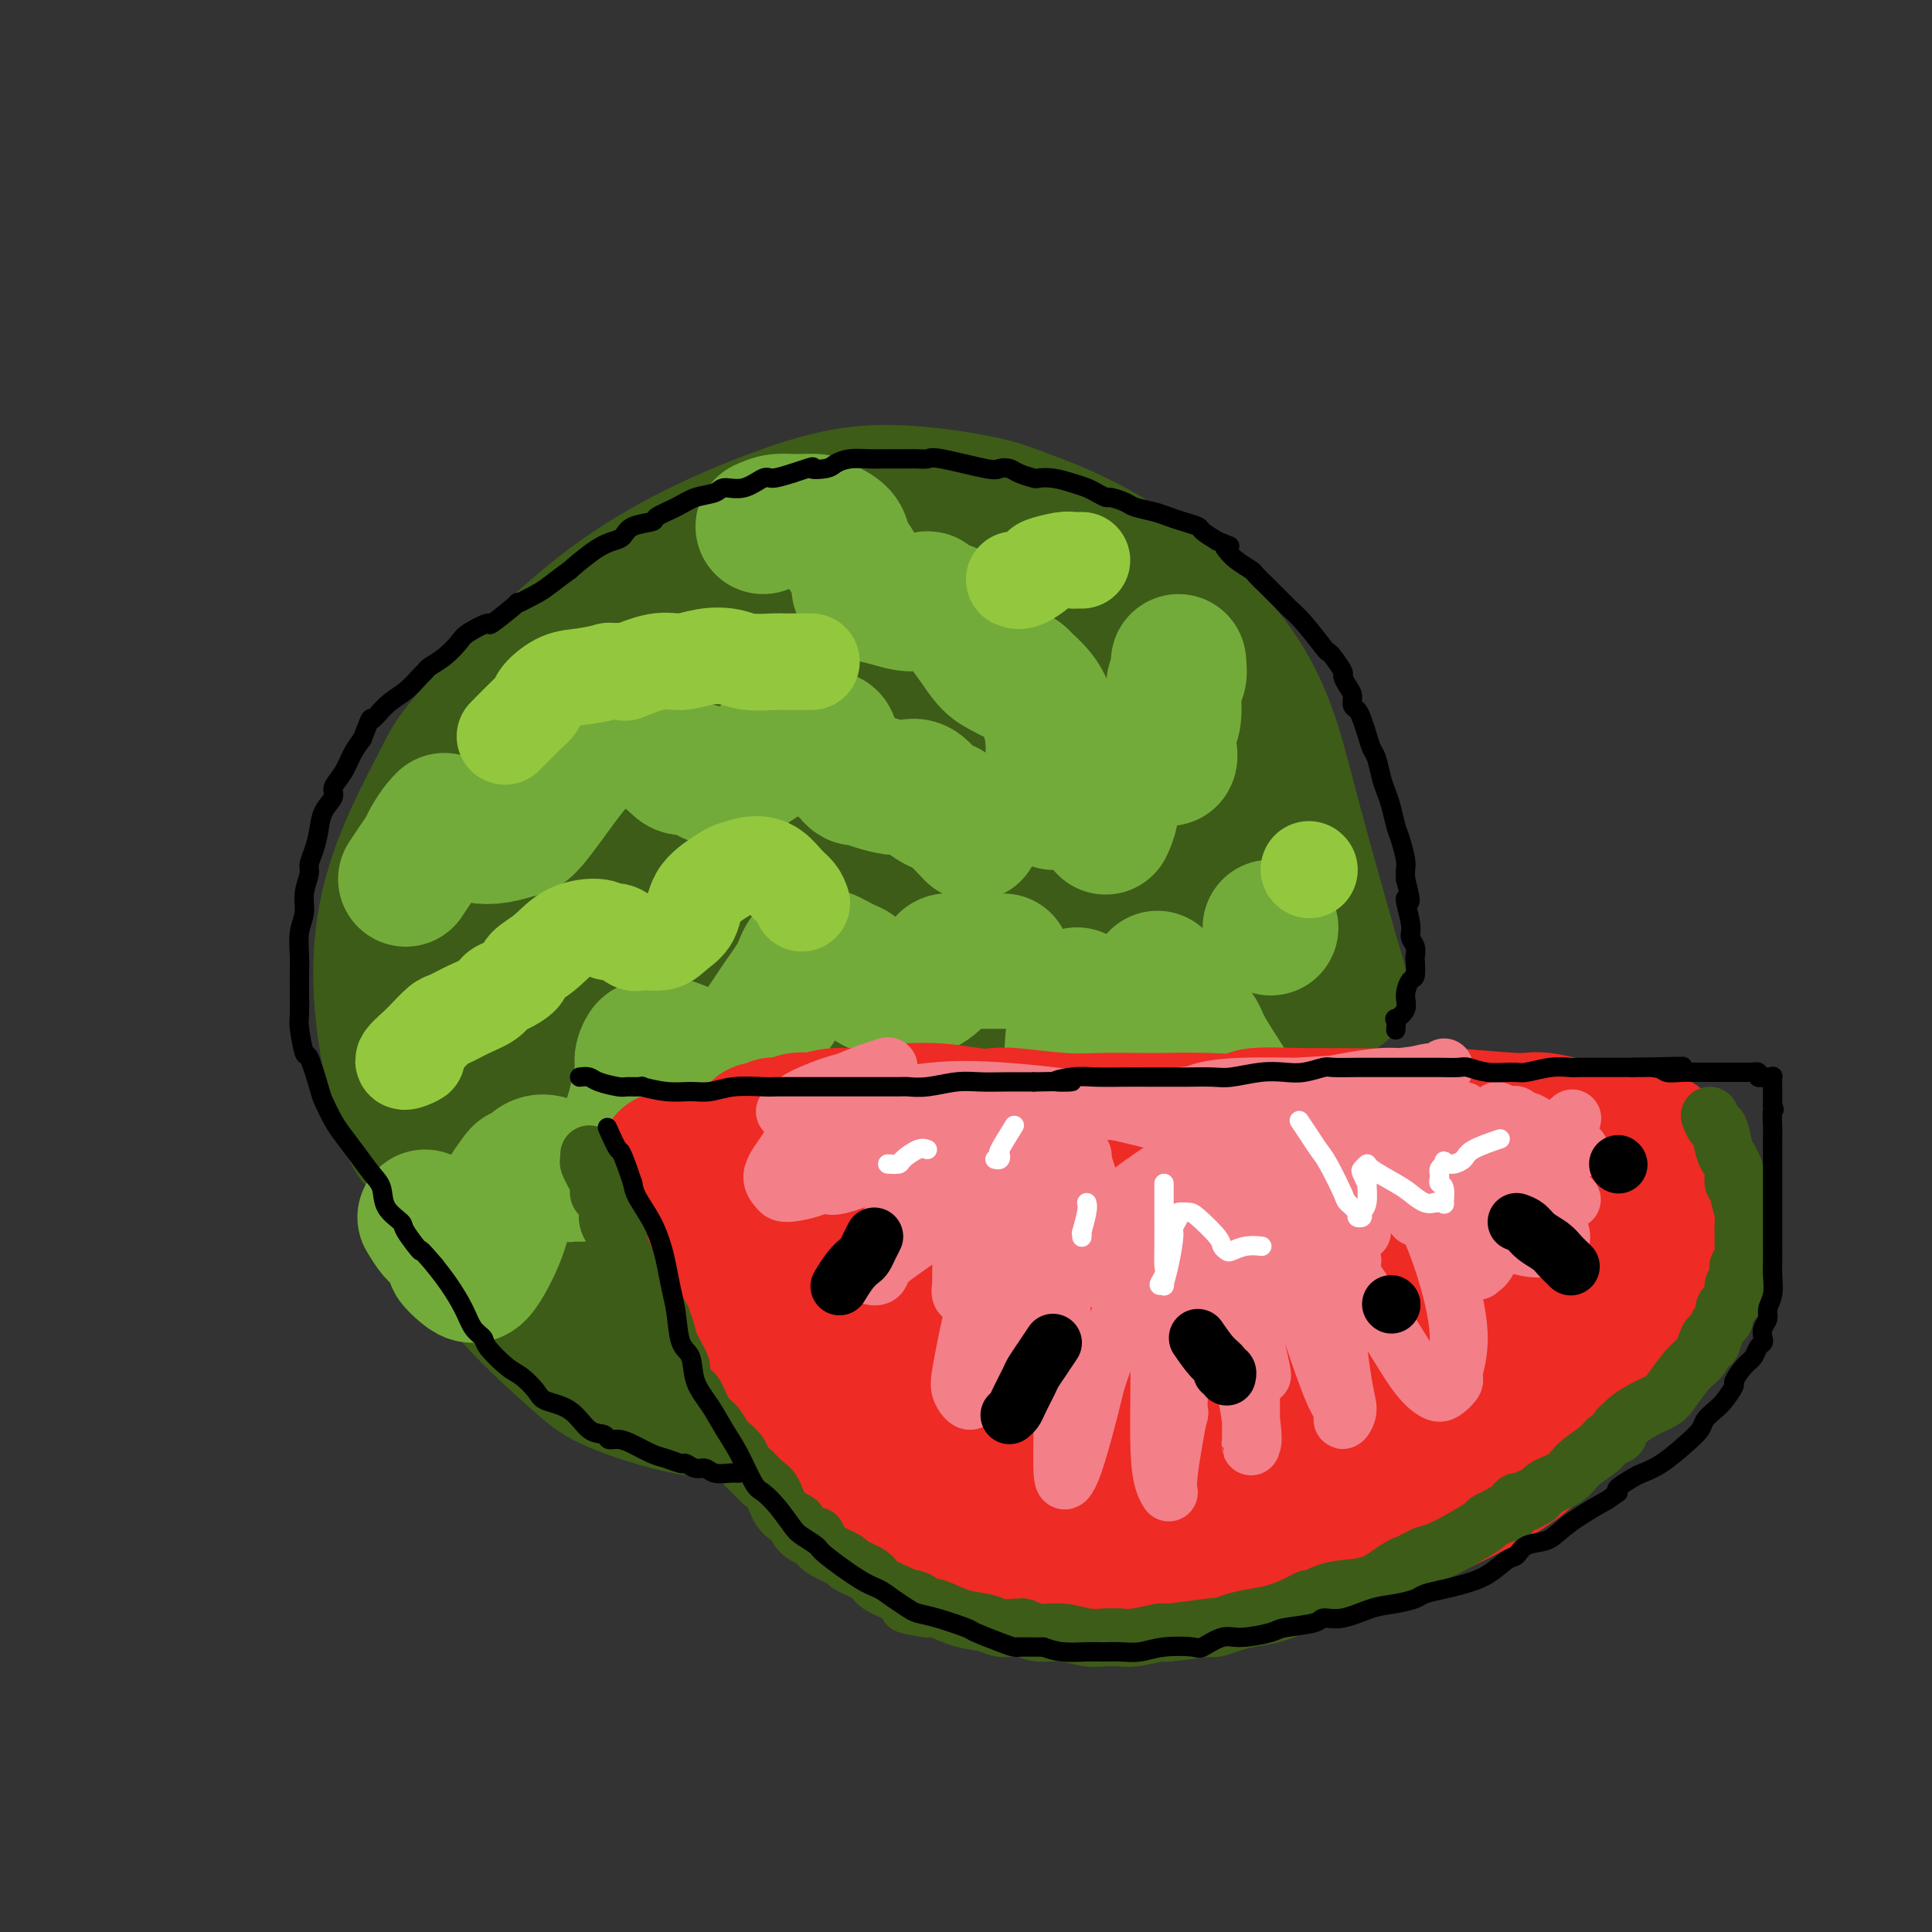 <svg viewBox='0 0 400 400' version='1.1' xmlns='http://www.w3.org/2000/svg' xmlns:xlink='http://www.w3.org/1999/xlink'><rect x="0" y="0" width="400" height="400" fill="#333333" stroke="none"/><g fill='none' stroke='rgb(61,92,24)' stroke-width='28' stroke-linecap='round' stroke-linejoin='round'><path d='M213,252c-0.582,1.061 -1.164,2.121 -2,3c-0.836,0.879 -1.927,1.575 -3,4c-1.073,2.425 -2.128,6.578 -5,10c-2.872,3.422 -7.560,6.113 -10,8c-2.440,1.887 -2.631,2.970 -5,4c-2.369,1.030 -6.915,2.008 -12,3c-5.085,0.992 -10.708,1.997 -16,2c-5.292,0.003 -10.253,-0.996 -16,-3c-5.747,-2.004 -12.280,-5.012 -18,-8c-5.720,-2.988 -10.628,-5.957 -15,-9c-4.372,-3.043 -8.207,-6.161 -12,-11c-3.793,-4.839 -7.545,-11.400 -10,-15c-2.455,-3.600 -3.615,-4.238 -5,-8c-1.385,-3.762 -2.996,-10.648 -4,-17c-1.004,-6.352 -1.400,-12.169 -1,-18c0.400,-5.831 1.596,-11.675 4,-18c2.404,-6.325 6.016,-13.130 8,-17c1.984,-3.870 2.339,-4.807 5,-8c2.661,-3.193 7.627,-8.644 13,-14c5.373,-5.356 11.154,-10.616 17,-15c5.846,-4.384 11.758,-7.890 18,-11c6.242,-3.110 12.815,-5.824 19,-8c6.185,-2.176 11.982,-3.813 19,-4c7.018,-0.187 15.256,1.076 20,2c4.744,0.924 5.995,1.510 10,3c4.005,1.490 10.764,3.886 19,9c8.236,5.114 17.950,12.948 24,21c6.050,8.052 8.437,16.322 10,22c1.563,5.678 2.304,8.765 4,15c1.696,6.235 4.348,15.617 7,25'/><path d='M276,199c3.267,10.311 0.933,5.089 0,3c-0.933,-2.089 -0.467,-1.044 0,0'/><path d='M216,291c-3.306,-0.736 -6.612,-1.472 -10,-2c-3.388,-0.528 -6.857,-0.849 -13,-3c-6.143,-2.151 -14.960,-6.132 -23,-9c-8.040,-2.868 -15.302,-4.621 -22,-6c-6.698,-1.379 -12.830,-2.383 -19,-4c-6.170,-1.617 -12.378,-3.847 -16,-5c-3.622,-1.153 -4.659,-1.230 -7,-3c-2.341,-1.770 -5.985,-5.232 -9,-10c-3.015,-4.768 -5.402,-10.843 -7,-17c-1.598,-6.157 -2.407,-12.395 -2,-22c0.407,-9.605 2.031,-22.577 4,-32c1.969,-9.423 4.282,-15.296 6,-19c1.718,-3.704 2.839,-5.240 7,-10c4.161,-4.760 11.362,-12.746 17,-18c5.638,-5.254 9.713,-7.778 16,-11c6.287,-3.222 14.786,-7.143 22,-9c7.214,-1.857 13.145,-1.650 19,-1c5.855,0.650 11.636,1.743 16,3c4.364,1.257 7.312,2.676 12,6c4.688,3.324 11.117,8.551 17,14c5.883,5.449 11.219,11.119 14,16c2.781,4.881 3.007,8.971 4,14c0.993,5.029 2.754,10.995 4,16c1.246,5.005 1.976,9.047 1,19c-0.976,9.953 -3.660,25.816 -5,34c-1.340,8.184 -1.337,8.690 -2,13c-0.663,4.310 -1.993,12.423 -6,18c-4.007,5.577 -10.693,8.619 -18,12c-7.307,3.381 -15.237,7.103 -23,10c-7.763,2.897 -15.361,4.971 -23,6c-7.639,1.029 -15.320,1.015 -23,1'/><path d='M147,292c-7.528,-0.803 -14.849,-3.309 -19,-5c-4.151,-1.691 -5.133,-2.565 -9,-6c-3.867,-3.435 -10.620,-9.431 -15,-15c-4.380,-5.569 -6.385,-10.712 -8,-15c-1.615,-4.288 -2.838,-7.722 -3,-16c-0.162,-8.278 0.737,-21.400 1,-28c0.263,-6.600 -0.111,-6.679 2,-12c2.111,-5.321 6.707,-15.885 12,-24c5.293,-8.115 11.283,-13.782 18,-19c6.717,-5.218 14.159,-9.986 22,-14c7.841,-4.014 16.079,-7.275 25,-9c8.921,-1.725 18.525,-1.914 24,-2c5.475,-0.086 6.821,-0.068 12,2c5.179,2.068 14.193,6.186 21,11c6.807,4.814 11.409,10.325 16,17c4.591,6.675 9.171,14.513 12,22c2.829,7.487 3.907,14.623 4,23c0.093,8.377 -0.801,17.995 -1,23c-0.199,5.005 0.296,5.399 -2,10c-2.296,4.601 -7.382,13.411 -12,20c-4.618,6.589 -8.767,10.956 -14,15c-5.233,4.044 -11.551,7.763 -18,11c-6.449,3.237 -13.028,5.992 -20,7c-6.972,1.008 -14.335,0.270 -18,0c-3.665,-0.270 -3.631,-0.072 -8,-1c-4.369,-0.928 -13.139,-2.981 -19,-6c-5.861,-3.019 -8.811,-7.002 -13,-11c-4.189,-3.998 -9.618,-8.010 -13,-12c-3.382,-3.990 -4.718,-7.959 -6,-12c-1.282,-4.041 -2.509,-8.155 -2,-13c0.509,-4.845 2.755,-10.423 5,-16'/><path d='M121,217c2.860,-6.470 7.511,-14.646 11,-20c3.489,-5.354 5.816,-7.887 12,-14c6.184,-6.113 16.225,-15.805 25,-22c8.775,-6.195 16.283,-8.892 24,-11c7.717,-2.108 15.642,-3.627 21,-4c5.358,-0.373 8.149,0.400 12,3c3.851,2.600 8.761,7.027 11,9c2.239,1.973 1.805,1.494 5,7c3.195,5.506 10.019,16.999 12,27c1.981,10.001 -0.881,18.509 -4,27c-3.119,8.491 -6.495,16.963 -10,24c-3.505,7.037 -7.139,12.637 -12,17c-4.861,4.363 -10.950,7.488 -14,9c-3.050,1.512 -3.059,1.410 -7,3c-3.941,1.590 -11.812,4.873 -18,6c-6.188,1.127 -10.694,0.097 -15,-1c-4.306,-1.097 -8.411,-2.263 -13,-8c-4.589,-5.737 -9.660,-16.047 -12,-26c-2.340,-9.953 -1.947,-19.549 0,-29c1.947,-9.451 5.447,-18.756 7,-23c1.553,-4.244 1.157,-3.426 3,-5c1.843,-1.574 5.923,-5.540 10,-9c4.077,-3.460 8.151,-6.414 13,-8c4.849,-1.586 10.475,-1.804 17,-2c6.525,-0.196 13.950,-0.371 18,0c4.050,0.371 4.726,1.287 8,3c3.274,1.713 9.145,4.221 12,8c2.855,3.779 2.693,8.827 3,14c0.307,5.173 1.083,10.470 0,16c-1.083,5.530 -4.024,11.294 -8,17c-3.976,5.706 -8.988,11.353 -14,17'/><path d='M218,242c-7.044,6.087 -17.654,12.804 -23,16c-5.346,3.196 -5.430,2.872 -8,4c-2.570,1.128 -7.628,3.708 -12,4c-4.372,0.292 -8.060,-1.706 -10,-4c-1.940,-2.294 -2.134,-4.885 0,-12c2.134,-7.115 6.596,-18.754 10,-26c3.404,-7.246 5.751,-10.100 9,-14c3.249,-3.900 7.402,-8.846 12,-13c4.598,-4.154 9.641,-7.518 14,-10c4.359,-2.482 8.033,-4.084 12,-4c3.967,0.084 8.228,1.854 11,4c2.772,2.146 4.055,4.667 4,8c-0.055,3.333 -1.448,7.477 -4,13c-2.552,5.523 -6.264,12.425 -9,16c-2.736,3.575 -4.497,3.824 -8,7c-3.503,3.176 -8.747,9.280 -14,14c-5.253,4.720 -10.513,8.057 -15,10c-4.487,1.943 -8.201,2.491 -11,3c-2.799,0.509 -4.685,0.979 -6,-2c-1.315,-2.979 -2.060,-9.407 -2,-13c0.060,-3.593 0.926,-4.350 3,-9c2.074,-4.650 5.356,-13.193 9,-20c3.644,-6.807 7.651,-11.877 12,-16c4.349,-4.123 9.039,-7.300 13,-9c3.961,-1.700 7.193,-1.923 9,-2c1.807,-0.077 2.190,-0.009 3,1c0.810,1.009 2.049,2.958 3,6c0.951,3.042 1.616,7.176 0,12c-1.616,4.824 -5.512,10.337 -10,15c-4.488,4.663 -9.568,8.475 -15,12c-5.432,3.525 -11.216,6.762 -17,10'/><path d='M178,243c-7.963,4.945 -11.869,6.307 -15,7c-3.131,0.693 -5.486,0.716 -7,1c-1.514,0.284 -2.187,0.831 -3,0c-0.813,-0.831 -1.765,-3.038 -2,-6c-0.235,-2.962 0.249,-6.679 3,-12c2.751,-5.321 7.769,-12.247 12,-18c4.231,-5.753 7.675,-10.334 12,-14c4.325,-3.666 9.532,-6.416 12,-8c2.468,-1.584 2.197,-2.002 3,-3c0.803,-0.998 2.680,-2.575 4,-3c1.320,-0.425 2.082,0.302 2,2c-0.082,1.698 -1.009,4.369 -4,9c-2.991,4.631 -8.045,11.224 -13,18c-4.955,6.776 -9.810,13.735 -15,20c-5.190,6.265 -10.716,11.836 -14,15c-3.284,3.164 -4.327,3.919 -6,5c-1.673,1.081 -3.977,2.486 -6,4c-2.023,1.514 -3.767,3.137 -2,-2c1.767,-5.137 7.044,-17.033 9,-22c1.956,-4.967 0.590,-3.006 5,-11c4.410,-7.994 14.598,-25.943 19,-34c4.402,-8.057 3.020,-6.223 4,-8c0.980,-1.777 4.321,-7.165 6,-10c1.679,-2.835 1.695,-3.118 2,-4c0.305,-0.882 0.900,-2.365 0,-1c-0.900,1.365 -3.293,5.576 -5,8c-1.707,2.424 -2.728,3.061 -6,7c-3.272,3.939 -8.795,11.179 -14,18c-5.205,6.821 -10.094,13.221 -15,19c-4.906,5.779 -9.830,10.937 -13,14c-3.170,3.063 -4.585,4.032 -6,5'/><path d='M125,239c-10.052,11.290 -5.682,4.515 -4,1c1.682,-3.515 0.676,-3.769 2,-8c1.324,-4.231 4.976,-12.438 7,-17c2.024,-4.562 2.418,-5.477 5,-11c2.582,-5.523 7.352,-15.652 11,-23c3.648,-7.348 6.174,-11.914 8,-16c1.826,-4.086 2.953,-7.693 4,-10c1.047,-2.307 2.016,-3.316 2,-3c-0.016,0.316 -1.016,1.956 -2,3c-0.984,1.044 -1.950,1.491 -4,4c-2.050,2.509 -5.183,7.079 -11,15c-5.817,7.921 -14.318,19.191 -18,24c-3.682,4.809 -2.545,3.156 -3,4c-0.455,0.844 -2.504,4.184 -4,6c-1.496,1.816 -2.441,2.107 -3,2c-0.559,-0.107 -0.731,-0.612 -1,-2c-0.269,-1.388 -0.633,-3.657 1,-8c1.633,-4.343 5.263,-10.758 9,-18c3.737,-7.242 7.580,-15.311 11,-21c3.420,-5.689 6.418,-8.999 8,-11c1.582,-2.001 1.747,-2.692 3,-4c1.253,-1.308 3.595,-3.232 4,-4c0.405,-0.768 -1.127,-0.381 -2,1c-0.873,1.381 -1.086,3.754 -4,8c-2.914,4.246 -8.530,10.364 -13,16c-4.470,5.636 -7.796,10.791 -11,15c-3.204,4.209 -6.287,7.473 -8,9c-1.713,1.527 -2.057,1.316 -3,2c-0.943,0.684 -2.485,2.261 -3,3c-0.515,0.739 -0.004,0.640 1,-1c1.004,-1.640 2.502,-4.820 4,-8'/><path d='M111,187c2.779,-3.674 7.227,-8.358 11,-13c3.773,-4.642 6.872,-9.243 10,-13c3.128,-3.757 6.286,-6.670 8,-8c1.714,-1.330 1.983,-1.079 3,-2c1.017,-0.921 2.780,-3.015 3,-3c0.220,0.015 -1.105,2.141 -2,4c-0.895,1.859 -1.360,3.453 -4,7c-2.640,3.547 -7.454,9.047 -11,14c-3.546,4.953 -5.822,9.359 -7,12c-1.178,2.641 -1.258,3.516 -2,6c-0.742,2.484 -2.147,6.578 -3,9c-0.853,2.422 -1.153,3.172 -1,4c0.153,0.828 0.760,1.734 2,2c1.240,0.266 3.115,-0.107 6,-1c2.885,-0.893 6.782,-2.305 9,-3c2.218,-0.695 2.757,-0.672 6,-2c3.243,-1.328 9.188,-4.006 16,-5c6.812,-0.994 14.490,-0.303 18,0c3.510,0.303 2.853,0.218 5,1c2.147,0.782 7.097,2.431 10,4c2.903,1.569 3.757,3.060 5,4c1.243,0.940 2.873,1.330 4,2c1.127,0.670 1.751,1.620 2,2c0.249,0.380 0.125,0.190 0,0'/><path d='M255,214c0.310,1.422 0.619,2.844 1,4c0.381,1.156 0.833,2.045 1,3c0.167,0.955 0.048,1.977 0,5c-0.048,3.023 -0.026,8.046 -1,12c-0.974,3.954 -2.943,6.839 -5,10c-2.057,3.161 -4.203,6.600 -7,10c-2.797,3.400 -6.247,6.763 -9,10c-2.753,3.237 -4.810,6.349 -8,9c-3.190,2.651 -7.514,4.840 -10,6c-2.486,1.160 -3.136,1.292 -5,2c-1.864,0.708 -4.943,1.994 -7,3c-2.057,1.006 -3.092,1.732 -4,2c-0.908,0.268 -1.688,0.076 -2,0c-0.312,-0.076 -0.156,-0.038 0,0'/><path d='M271,187c-0.028,1.300 -0.056,2.601 0,4c0.056,1.399 0.195,2.897 0,5c-0.195,2.103 -0.723,4.811 -1,7c-0.277,2.189 -0.301,3.857 -1,7c-0.699,3.143 -2.071,7.760 -3,12c-0.929,4.240 -1.415,8.103 -2,12c-0.585,3.897 -1.268,7.826 -3,12c-1.732,4.174 -4.511,8.591 -6,11c-1.489,2.409 -1.688,2.809 -3,5c-1.312,2.191 -3.738,6.172 -6,9c-2.262,2.828 -4.361,4.503 -7,6c-2.639,1.497 -5.820,2.815 -9,4c-3.180,1.185 -6.360,2.237 -10,3c-3.640,0.763 -7.739,1.238 -12,2c-4.261,0.762 -8.683,1.812 -11,2c-2.317,0.188 -2.528,-0.486 -5,0c-2.472,0.486 -7.204,2.131 -10,3c-2.796,0.869 -3.656,0.963 -4,1c-0.344,0.037 -0.172,0.019 0,0'/></g>
<g fill='none' stroke='rgb(115,171,58)' stroke-width='28' stroke-linecap='round' stroke-linejoin='round'><path d='M88,252c0.683,1.128 1.366,2.256 2,3c0.634,0.744 1.220,1.104 2,2c0.780,0.896 1.755,2.328 2,3c0.245,0.672 -0.241,0.585 0,1c0.241,0.415 1.207,1.333 2,2c0.793,0.667 1.412,1.081 2,1c0.588,-0.081 1.145,-0.659 2,-2c0.855,-1.341 2.008,-3.446 3,-6c0.992,-2.554 1.823,-5.558 2,-7c0.177,-1.442 -0.301,-1.322 0,-2c0.301,-0.678 1.381,-2.156 2,-3c0.619,-0.844 0.775,-1.056 1,-1c0.225,0.056 0.517,0.379 1,0c0.483,-0.379 1.157,-1.459 2,-2c0.843,-0.541 1.856,-0.542 3,0c1.144,0.542 2.420,1.626 3,2c0.580,0.374 0.463,0.037 1,0c0.537,-0.037 1.727,0.225 3,0c1.273,-0.225 2.627,-0.938 4,-2c1.373,-1.062 2.763,-2.475 4,-5c1.237,-2.525 2.320,-6.164 3,-9c0.680,-2.836 0.956,-4.870 1,-6c0.044,-1.130 -0.143,-1.355 0,-2c0.143,-0.645 0.616,-1.709 1,-2c0.384,-0.291 0.680,0.191 1,0c0.320,-0.191 0.663,-1.055 2,-1c1.337,0.055 3.669,1.027 6,2'/><path d='M143,218c1.905,0.392 2.168,0.872 3,1c0.832,0.128 2.233,-0.096 3,0c0.767,0.096 0.901,0.512 2,0c1.099,-0.512 3.163,-1.951 5,-4c1.837,-2.049 3.449,-4.709 5,-7c1.551,-2.291 3.042,-4.214 4,-6c0.958,-1.786 1.382,-3.434 2,-4c0.618,-0.566 1.431,-0.050 2,0c0.569,0.050 0.893,-0.365 2,0c1.107,0.365 2.996,1.511 4,2c1.004,0.489 1.123,0.323 2,1c0.877,0.677 2.513,2.198 4,3c1.487,0.802 2.827,0.884 4,1c1.173,0.116 2.180,0.265 3,0c0.820,-0.265 1.454,-0.946 2,-1c0.546,-0.054 1.005,0.518 2,0c0.995,-0.518 2.525,-2.125 3,-3c0.475,-0.875 -0.107,-1.019 0,-1c0.107,0.019 0.902,0.201 1,0c0.098,-0.201 -0.502,-0.786 0,-1c0.502,-0.214 2.104,-0.057 3,0c0.896,0.057 1.086,0.015 1,0c-0.086,-0.015 -0.446,-0.004 1,0c1.446,0.004 4.699,0.001 6,0c1.301,-0.001 0.651,-0.001 0,0'/><path d='M84,182c0.635,-0.967 1.270,-1.933 2,-3c0.730,-1.067 1.554,-2.234 2,-3c0.446,-0.766 0.513,-1.130 1,-2c0.487,-0.870 1.393,-2.244 2,-3c0.607,-0.756 0.913,-0.893 1,-1c0.087,-0.107 -0.046,-0.185 0,0c0.046,0.185 0.271,0.635 1,1c0.729,0.365 1.963,0.647 3,1c1.037,0.353 1.877,0.776 3,1c1.123,0.224 2.530,0.249 4,0c1.470,-0.249 3.004,-0.770 4,-1c0.996,-0.230 1.453,-0.168 3,-2c1.547,-1.832 4.185,-5.559 6,-8c1.815,-2.441 2.808,-3.596 4,-5c1.192,-1.404 2.582,-3.055 4,-4c1.418,-0.945 2.863,-1.182 4,-1c1.137,0.182 1.965,0.783 3,1c1.035,0.217 2.277,0.048 4,1c1.723,0.952 3.927,3.024 5,4c1.073,0.976 1.016,0.855 2,1c0.984,0.145 3.010,0.554 4,1c0.990,0.446 0.946,0.929 2,1c1.054,0.071 3.208,-0.268 5,-1c1.792,-0.732 3.223,-1.856 5,-3c1.777,-1.144 3.902,-2.308 5,-3c1.098,-0.692 1.171,-0.912 2,-1c0.829,-0.088 2.415,-0.044 4,0'/><path d='M169,153c4.068,-0.861 2.738,0.487 3,2c0.262,1.513 2.116,3.193 3,4c0.884,0.807 0.796,0.742 1,1c0.204,0.258 0.699,0.840 1,1c0.301,0.160 0.409,-0.100 1,0c0.591,0.100 1.667,0.561 3,1c1.333,0.439 2.925,0.857 4,1c1.075,0.143 1.635,0.013 2,0c0.365,-0.013 0.535,0.091 1,0c0.465,-0.091 1.224,-0.379 2,0c0.776,0.379 1.568,1.423 2,2c0.432,0.577 0.505,0.688 1,1c0.495,0.312 1.411,0.826 2,1c0.589,0.174 0.851,0.008 2,1c1.149,0.992 3.185,3.140 4,4c0.815,0.860 0.407,0.430 0,0'/><path d='M158,109c0.926,-0.428 1.853,-0.856 3,-1c1.147,-0.144 2.516,-0.005 4,0c1.484,0.005 3.084,-0.123 4,0c0.916,0.123 1.149,0.499 2,1c0.851,0.501 2.319,1.128 3,2c0.681,0.872 0.573,1.988 1,3c0.427,1.012 1.387,1.921 2,3c0.613,1.079 0.879,2.330 1,3c0.121,0.670 0.097,0.759 0,1c-0.097,0.241 -0.267,0.635 0,1c0.267,0.365 0.971,0.703 2,1c1.029,0.297 2.384,0.554 4,1c1.616,0.446 3.493,1.081 5,1c1.507,-0.081 2.644,-0.879 3,-1c0.356,-0.121 -0.067,0.436 1,1c1.067,0.564 3.626,1.135 5,2c1.374,0.865 1.562,2.026 2,3c0.438,0.974 1.125,1.762 2,3c0.875,1.238 1.938,2.924 3,4c1.062,1.076 2.124,1.540 3,2c0.876,0.460 1.565,0.916 2,1c0.435,0.084 0.617,-0.205 1,0c0.383,0.205 0.968,0.902 1,1c0.032,0.098 -0.489,-0.403 0,0c0.489,0.403 1.987,1.710 3,3c1.013,1.290 1.539,2.562 2,4c0.461,1.438 0.855,3.041 1,5c0.145,1.959 0.041,4.274 0,6c-0.041,1.726 -0.021,2.863 0,4'/><path d='M218,163c0.467,3.622 0.133,3.178 0,3c-0.133,-0.178 -0.067,-0.089 0,0'/><path d='M244,137c0.121,1.205 0.243,2.410 0,3c-0.243,0.590 -0.850,0.565 -1,2c-0.150,1.435 0.155,4.329 0,6c-0.155,1.671 -0.772,2.117 -1,3c-0.228,0.883 -0.068,2.203 0,3c0.068,0.797 0.045,1.071 0,1c-0.045,-0.071 -0.111,-0.488 0,0c0.111,0.488 0.400,1.882 0,2c-0.400,0.118 -1.489,-1.038 -2,-2c-0.511,-0.962 -0.445,-1.729 -1,-2c-0.555,-0.271 -1.731,-0.046 -2,0c-0.269,0.046 0.369,-0.085 0,0c-0.369,0.085 -1.745,0.387 -3,2c-1.255,1.613 -2.388,4.535 -3,7c-0.612,2.465 -0.703,4.471 -1,6c-0.297,1.529 -0.799,2.580 -1,3c-0.201,0.420 -0.100,0.210 0,0'/><path d='M263,192c0.000,0.000 0.100,0.100 0.1,0.1'/><path d='M158,290c1.067,0.783 2.134,1.566 3,2c0.866,0.434 1.530,0.519 3,1c1.470,0.481 3.746,1.357 5,2c1.254,0.643 1.488,1.054 2,1c0.512,-0.054 1.303,-0.574 2,-1c0.697,-0.426 1.300,-0.759 2,-2c0.700,-1.241 1.497,-3.391 2,-5c0.503,-1.609 0.714,-2.677 1,-4c0.286,-1.323 0.648,-2.902 1,-4c0.352,-1.098 0.693,-1.716 2,-3c1.307,-1.284 3.580,-3.234 5,-4c1.420,-0.766 1.986,-0.346 3,0c1.014,0.346 2.476,0.620 4,1c1.524,0.380 3.109,0.868 4,1c0.891,0.132 1.088,-0.090 2,0c0.912,0.090 2.541,0.492 4,0c1.459,-0.492 2.749,-1.879 4,-4c1.251,-2.121 2.463,-4.975 3,-9c0.537,-4.025 0.399,-9.222 0,-12c-0.399,-2.778 -1.060,-3.137 -1,-5c0.060,-1.863 0.841,-5.231 1,-7c0.159,-1.769 -0.303,-1.938 0,-2c0.303,-0.062 1.372,-0.017 2,0c0.628,0.017 0.815,0.004 1,0c0.185,-0.004 0.369,-0.001 1,0c0.631,0.001 1.708,0.000 2,0c0.292,-0.000 -0.202,-0.000 0,0c0.202,0.000 1.101,0.000 2,0'/><path d='M218,236c1.437,-0.266 1.030,0.070 1,0c-0.030,-0.070 0.318,-0.547 1,-2c0.682,-1.453 1.699,-3.881 2,-7c0.301,-3.119 -0.116,-6.927 0,-10c0.116,-3.073 0.763,-5.411 1,-7c0.237,-1.589 0.064,-2.428 0,-3c-0.064,-0.572 -0.018,-0.878 0,-1c0.018,-0.122 0.009,-0.061 0,0'/><path d='M256,261c0.323,-1.066 0.647,-2.132 1,-3c0.353,-0.868 0.736,-1.538 1,-3c0.264,-1.462 0.411,-3.716 1,-6c0.589,-2.284 1.622,-4.596 2,-6c0.378,-1.404 0.102,-1.899 0,-2c-0.102,-0.101 -0.028,0.190 0,0c0.028,-0.190 0.011,-0.863 0,-1c-0.011,-0.137 -0.016,0.260 0,0c0.016,-0.260 0.054,-1.178 0,-2c-0.054,-0.822 -0.199,-1.547 -1,-3c-0.801,-1.453 -2.259,-3.635 -3,-5c-0.741,-1.365 -0.766,-1.912 -2,-4c-1.234,-2.088 -3.676,-5.715 -5,-8c-1.324,-2.285 -1.529,-3.226 -2,-4c-0.471,-0.774 -1.209,-1.381 -2,-2c-0.791,-0.619 -1.635,-1.248 -2,-2c-0.365,-0.752 -0.252,-1.625 -1,-3c-0.748,-1.375 -2.357,-3.250 -3,-4c-0.643,-0.750 -0.322,-0.375 0,0'/></g>
<g fill='none' stroke='rgb(238,43,36)' stroke-width='28' stroke-linecap='round' stroke-linejoin='round'><path d='M138,240c0.446,0.678 0.893,1.357 1,2c0.107,0.643 -0.125,1.251 0,2c0.125,0.749 0.607,1.638 1,3c0.393,1.362 0.696,3.196 1,4c0.304,0.804 0.609,0.577 1,1c0.391,0.423 0.868,1.497 1,2c0.132,0.503 -0.081,0.436 0,1c0.081,0.564 0.455,1.760 1,3c0.545,1.240 1.259,2.526 2,4c0.741,1.474 1.508,3.137 2,4c0.492,0.863 0.709,0.927 1,2c0.291,1.073 0.655,3.154 1,4c0.345,0.846 0.669,0.456 1,1c0.331,0.544 0.669,2.020 1,3c0.331,0.980 0.655,1.463 1,2c0.345,0.537 0.709,1.129 1,2c0.291,0.871 0.507,2.022 1,3c0.493,0.978 1.262,1.785 2,3c0.738,1.215 1.444,2.839 2,4c0.556,1.161 0.963,1.858 2,3c1.037,1.142 2.704,2.731 4,4c1.296,1.269 2.222,2.220 3,3c0.778,0.780 1.407,1.388 2,2c0.593,0.612 1.151,1.228 2,2c0.849,0.772 1.991,1.702 3,3c1.009,1.298 1.887,2.965 3,4c1.113,1.035 2.461,1.439 4,2c1.539,0.561 3.270,1.281 5,2'/><path d='M187,315c1.849,0.870 1.971,1.045 2,1c0.029,-0.045 -0.036,-0.309 1,0c1.036,0.309 3.171,1.192 5,2c1.829,0.808 3.352,1.540 5,2c1.648,0.460 3.422,0.649 5,1c1.578,0.351 2.959,0.865 4,1c1.041,0.135 1.743,-0.107 4,0c2.257,0.107 6.070,0.565 8,1c1.930,0.435 1.978,0.848 3,1c1.022,0.152 3.019,0.043 5,0c1.981,-0.043 3.945,-0.019 7,0c3.055,0.019 7.201,0.032 10,0c2.799,-0.032 4.253,-0.110 5,0c0.747,0.110 0.789,0.407 3,0c2.211,-0.407 6.592,-1.518 10,-2c3.408,-0.482 5.842,-0.336 8,-1c2.158,-0.664 4.038,-2.137 7,-3c2.962,-0.863 7.004,-1.114 10,-2c2.996,-0.886 4.946,-2.405 6,-3c1.054,-0.595 1.212,-0.265 3,-1c1.788,-0.735 5.206,-2.535 8,-4c2.794,-1.465 4.965,-2.594 7,-4c2.035,-1.406 3.933,-3.088 5,-4c1.067,-0.912 1.303,-1.052 2,-2c0.697,-0.948 1.857,-2.703 3,-4c1.143,-1.297 2.270,-2.134 4,-4c1.730,-1.866 4.063,-4.760 5,-6c0.937,-1.240 0.478,-0.827 1,-2c0.522,-1.173 2.025,-3.931 3,-6c0.975,-2.069 1.421,-3.448 2,-5c0.579,-1.552 1.289,-3.276 2,-5'/><path d='M340,266c1.626,-3.481 1.689,-3.183 2,-4c0.311,-0.817 0.868,-2.747 1,-4c0.132,-1.253 -0.161,-1.827 0,-3c0.161,-1.173 0.775,-2.944 1,-4c0.225,-1.056 0.060,-1.396 0,-2c-0.060,-0.604 -0.016,-1.471 0,-2c0.016,-0.529 0.003,-0.719 0,-1c-0.003,-0.281 0.003,-0.654 0,-1c-0.003,-0.346 -0.015,-0.666 0,-1c0.015,-0.334 0.057,-0.682 0,-1c-0.057,-0.318 -0.211,-0.606 0,-1c0.211,-0.394 0.788,-0.893 1,-1c0.212,-0.107 0.058,0.178 0,0c-0.058,-0.178 -0.019,-0.817 0,-1c0.019,-0.183 0.020,0.092 0,0c-0.020,-0.092 -0.061,-0.550 0,-1c0.061,-0.450 0.224,-0.892 0,-1c-0.224,-0.108 -0.836,0.117 -1,0c-0.164,-0.117 0.121,-0.575 0,-1c-0.121,-0.425 -0.648,-0.816 -1,-1c-0.352,-0.184 -0.528,-0.162 -1,0c-0.472,0.162 -1.240,0.465 -2,0c-0.760,-0.465 -1.511,-1.698 -3,-2c-1.489,-0.302 -3.715,0.325 -7,0c-3.285,-0.325 -7.630,-1.604 -10,-2c-2.370,-0.396 -2.765,0.090 -6,0c-3.235,-0.090 -9.310,-0.756 -14,-1c-4.690,-0.244 -7.993,-0.066 -12,0c-4.007,0.066 -8.716,0.019 -12,0c-3.284,-0.019 -5.142,-0.009 -7,0'/><path d='M269,231c-13.299,-0.547 -9.546,0.585 -10,1c-0.454,0.415 -5.116,0.112 -9,0c-3.884,-0.112 -6.991,-0.034 -9,0c-2.009,0.034 -2.922,0.023 -5,0c-2.078,-0.023 -5.322,-0.058 -8,0c-2.678,0.058 -4.790,0.208 -8,0c-3.210,-0.208 -7.519,-0.773 -10,-1c-2.481,-0.227 -3.134,-0.114 -4,0c-0.866,0.114 -1.944,0.231 -4,0c-2.056,-0.231 -5.092,-0.809 -8,-1c-2.908,-0.191 -5.690,0.005 -7,0c-1.310,-0.005 -1.147,-0.211 -2,0c-0.853,0.211 -2.722,0.840 -5,1c-2.278,0.160 -4.966,-0.150 -7,0c-2.034,0.150 -3.414,0.758 -4,1c-0.586,0.242 -0.377,0.118 -1,0c-0.623,-0.118 -2.079,-0.229 -3,0c-0.921,0.229 -1.307,0.797 -2,1c-0.693,0.203 -1.692,0.040 -2,0c-0.308,-0.040 0.076,0.042 0,0c-0.076,-0.042 -0.613,-0.207 -1,0c-0.387,0.207 -0.625,0.787 -1,1c-0.375,0.213 -0.889,0.060 -1,0c-0.111,-0.060 0.180,-0.027 0,0c-0.180,0.027 -0.833,0.047 -1,0c-0.167,-0.047 0.151,-0.163 0,0c-0.151,0.163 -0.773,0.604 -1,1c-0.227,0.396 -0.061,0.745 0,1c0.061,0.255 0.016,0.415 0,1c-0.016,0.585 -0.005,1.596 0,3c0.005,1.404 0.002,3.202 0,5'/><path d='M156,245c-0.192,3.377 0.327,6.319 1,10c0.673,3.681 1.500,8.099 2,11c0.500,2.901 0.673,4.284 1,6c0.327,1.716 0.809,3.765 1,5c0.191,1.235 0.093,1.657 0,2c-0.093,0.343 -0.179,0.608 0,1c0.179,0.392 0.625,0.910 1,1c0.375,0.090 0.678,-0.247 1,-2c0.322,-1.753 0.661,-4.921 1,-7c0.339,-2.079 0.677,-3.070 1,-6c0.323,-2.930 0.629,-7.798 1,-11c0.371,-3.202 0.806,-4.737 1,-6c0.194,-1.263 0.146,-2.255 0,-3c-0.146,-0.745 -0.390,-1.243 0,-1c0.390,0.243 1.415,1.229 2,2c0.585,0.771 0.731,1.328 1,2c0.269,0.672 0.660,1.458 1,5c0.340,3.542 0.630,9.838 1,14c0.370,4.162 0.820,6.189 1,7c0.180,0.811 0.090,0.405 0,0'/><path d='M178,260c-0.096,-1.813 -0.192,-3.625 0,-5c0.192,-1.375 0.671,-2.312 1,-4c0.329,-1.688 0.506,-4.127 1,-6c0.494,-1.873 1.304,-3.182 2,-4c0.696,-0.818 1.276,-1.147 2,-1c0.724,0.147 1.591,0.768 2,1c0.409,0.232 0.358,0.073 1,2c0.642,1.927 1.976,5.939 3,10c1.024,4.061 1.737,8.170 2,11c0.263,2.830 0.075,4.380 0,5c-0.075,0.620 -0.038,0.310 0,0'/><path d='M199,258c-0.204,-3.208 -0.408,-6.415 0,-9c0.408,-2.585 1.429,-4.547 2,-6c0.571,-1.453 0.691,-2.397 1,-3c0.309,-0.603 0.808,-0.865 1,-1c0.192,-0.135 0.077,-0.143 0,1c-0.077,1.143 -0.116,3.436 0,5c0.116,1.564 0.386,2.399 0,10c-0.386,7.601 -1.427,21.968 -2,29c-0.573,7.032 -0.676,6.730 -1,11c-0.324,4.270 -0.868,13.114 -1,17c-0.132,3.886 0.147,2.816 0,4c-0.147,1.184 -0.722,4.623 -1,6c-0.278,1.377 -0.260,0.693 0,0c0.260,-0.693 0.763,-1.395 1,-6c0.237,-4.605 0.209,-13.111 0,-17c-0.209,-3.889 -0.600,-3.159 1,-9c1.600,-5.841 5.192,-18.252 7,-24c1.808,-5.748 1.831,-4.834 3,-6c1.169,-1.166 3.483,-4.410 5,-7c1.517,-2.590 2.236,-4.524 3,-6c0.764,-1.476 1.574,-2.495 2,-3c0.426,-0.505 0.469,-0.497 1,0c0.531,0.497 1.551,1.481 2,3c0.449,1.519 0.327,3.572 0,6c-0.327,2.428 -0.858,5.231 -1,9c-0.142,3.769 0.106,8.505 0,13c-0.106,4.495 -0.567,8.749 -1,13c-0.433,4.251 -0.838,8.500 -1,11c-0.162,2.500 -0.081,3.250 0,4'/><path d='M220,303c-0.441,9.327 -0.044,4.643 0,3c0.044,-1.643 -0.266,-0.245 0,-1c0.266,-0.755 1.109,-3.663 2,-7c0.891,-3.337 1.830,-7.102 4,-12c2.170,-4.898 5.570,-10.931 7,-14c1.430,-3.069 0.890,-3.176 2,-6c1.110,-2.824 3.871,-8.364 6,-12c2.129,-3.636 3.625,-5.368 5,-7c1.375,-1.632 2.628,-3.166 4,-4c1.372,-0.834 2.863,-0.970 4,0c1.137,0.970 1.921,3.044 2,6c0.079,2.956 -0.546,6.793 -1,9c-0.454,2.207 -0.738,2.784 -2,6c-1.262,3.216 -3.502,9.070 -5,14c-1.498,4.930 -2.252,8.934 -3,13c-0.748,4.066 -1.488,8.193 -2,11c-0.512,2.807 -0.796,4.296 -1,5c-0.204,0.704 -0.330,0.625 0,-1c0.330,-1.625 1.115,-4.797 2,-7c0.885,-2.203 1.869,-3.438 4,-8c2.131,-4.562 5.408,-12.452 8,-19c2.592,-6.548 4.498,-11.755 7,-16c2.502,-4.245 5.599,-7.528 8,-10c2.401,-2.472 4.108,-4.132 5,-5c0.892,-0.868 0.971,-0.945 2,-1c1.029,-0.055 3.007,-0.088 4,1c0.993,1.088 1.001,3.297 1,6c-0.001,2.703 -0.011,5.900 0,10c0.011,4.100 0.041,9.104 -1,14c-1.041,4.896 -3.155,9.685 -5,14c-1.845,4.315 -3.423,8.158 -5,12'/><path d='M272,297c-1.630,4.717 -0.705,3.509 -1,4c-0.295,0.491 -1.810,2.682 -2,4c-0.190,1.318 0.944,1.762 2,1c1.056,-0.762 2.032,-2.731 3,-5c0.968,-2.269 1.928,-4.837 4,-9c2.072,-4.163 5.256,-9.922 7,-13c1.744,-3.078 2.047,-3.475 4,-6c1.953,-2.525 5.555,-7.177 8,-11c2.445,-3.823 3.733,-6.815 5,-9c1.267,-2.185 2.514,-3.563 4,-4c1.486,-0.437 3.211,0.066 4,1c0.789,0.934 0.643,2.301 0,5c-0.643,2.699 -1.782,6.732 -2,9c-0.218,2.268 0.487,2.771 0,5c-0.487,2.229 -2.165,6.185 -3,10c-0.835,3.815 -0.827,7.491 -1,10c-0.173,2.509 -0.527,3.853 -1,5c-0.473,1.147 -1.066,2.099 -1,2c0.066,-0.099 0.789,-1.248 1,-2c0.211,-0.752 -0.090,-1.106 0,-3c0.090,-1.894 0.571,-5.327 2,-9c1.429,-3.673 3.806,-7.585 6,-11c2.194,-3.415 4.206,-6.332 6,-9c1.794,-2.668 3.371,-5.088 5,-7c1.629,-1.912 3.310,-3.315 4,-4c0.690,-0.685 0.391,-0.651 1,-1c0.609,-0.349 2.127,-1.083 3,-1c0.873,0.083 1.100,0.981 1,2c-0.100,1.019 -0.527,2.159 -1,4c-0.473,1.841 -0.992,4.383 -2,7c-1.008,2.617 -2.504,5.308 -4,8'/><path d='M324,270c-2.669,4.663 -6.343,5.820 -8,7c-1.657,1.180 -1.298,2.382 -3,4c-1.702,1.618 -5.463,3.653 -9,5c-3.537,1.347 -6.848,2.007 -10,3c-3.152,0.993 -6.144,2.320 -10,3c-3.856,0.680 -8.577,0.715 -11,1c-2.423,0.285 -2.549,0.822 -5,1c-2.451,0.178 -7.228,-0.003 -11,0c-3.772,0.003 -6.538,0.191 -10,0c-3.462,-0.191 -7.619,-0.761 -11,-1c-3.381,-0.239 -5.984,-0.147 -9,-1c-3.016,-0.853 -6.443,-2.651 -10,-4c-3.557,-1.349 -7.243,-2.248 -9,-3c-1.757,-0.752 -1.586,-1.357 -4,-2c-2.414,-0.643 -7.412,-1.324 -11,-2c-3.588,-0.676 -5.767,-1.348 -8,-2c-2.233,-0.652 -4.521,-1.285 -7,-2c-2.479,-0.715 -5.151,-1.512 -7,-2c-1.849,-0.488 -2.876,-0.668 -4,-1c-1.124,-0.332 -2.346,-0.816 -3,-1c-0.654,-0.184 -0.741,-0.067 -1,0c-0.259,0.067 -0.689,0.083 -1,0c-0.311,-0.083 -0.502,-0.265 0,0c0.502,0.265 1.697,0.979 3,2c1.303,1.021 2.714,2.351 4,4c1.286,1.649 2.448,3.617 3,5c0.552,1.383 0.495,2.180 1,3c0.505,0.820 1.573,1.663 2,2c0.427,0.337 0.214,0.169 0,0'/></g>
<g fill='none' stroke='rgb(61,92,24)' stroke-width='12' stroke-linecap='round' stroke-linejoin='round'><path d='M354,231c0.334,0.841 0.667,1.683 1,2c0.333,0.317 0.664,0.111 1,1c0.336,0.889 0.677,2.873 1,4c0.323,1.127 0.626,1.397 1,2c0.374,0.603 0.817,1.538 1,2c0.183,0.462 0.105,0.449 0,1c-0.105,0.551 -0.238,1.665 0,2c0.238,0.335 0.848,-0.109 1,0c0.152,0.109 -0.155,0.770 0,2c0.155,1.230 0.773,3.028 1,4c0.227,0.972 0.062,1.119 0,2c-0.062,0.881 -0.020,2.497 0,3c0.020,0.503 0.019,-0.109 0,0c-0.019,0.109 -0.057,0.937 0,2c0.057,1.063 0.208,2.360 0,3c-0.208,0.640 -0.774,0.623 -1,1c-0.226,0.377 -0.112,1.148 0,2c0.112,0.852 0.224,1.787 0,2c-0.224,0.213 -0.782,-0.295 -1,0c-0.218,0.295 -0.096,1.392 0,2c0.096,0.608 0.166,0.725 0,1c-0.166,0.275 -0.569,0.706 -1,1c-0.431,0.294 -0.889,0.450 -1,1c-0.111,0.550 0.124,1.494 0,2c-0.124,0.506 -0.607,0.573 -1,1c-0.393,0.427 -0.697,1.213 -1,2'/><path d='M355,276c-1.107,4.002 -0.876,1.507 -1,1c-0.124,-0.507 -0.604,0.974 -1,2c-0.396,1.026 -0.709,1.598 -1,2c-0.291,0.402 -0.559,0.635 -1,1c-0.441,0.365 -1.053,0.861 -2,2c-0.947,1.139 -2.228,2.921 -3,4c-0.772,1.079 -1.034,1.455 -2,2c-0.966,0.545 -2.635,1.259 -4,2c-1.365,0.741 -2.425,1.507 -3,2c-0.575,0.493 -0.666,0.712 -1,1c-0.334,0.288 -0.912,0.646 -1,1c-0.088,0.354 0.312,0.703 0,1c-0.312,0.297 -1.337,0.540 -2,1c-0.663,0.460 -0.965,1.136 -2,2c-1.035,0.864 -2.802,1.915 -4,3c-1.198,1.085 -1.825,2.204 -3,3c-1.175,0.796 -2.896,1.269 -4,2c-1.104,0.731 -1.591,1.720 -2,2c-0.409,0.280 -0.739,-0.150 -1,0c-0.261,0.150 -0.454,0.880 -1,1c-0.546,0.120 -1.446,-0.371 -2,0c-0.554,0.371 -0.761,1.603 -1,2c-0.239,0.397 -0.511,-0.042 -1,0c-0.489,0.042 -1.197,0.564 -2,1c-0.803,0.436 -1.701,0.786 -2,1c-0.299,0.214 0.002,0.291 -1,1c-1.002,0.709 -3.307,2.049 -5,3c-1.693,0.951 -2.773,1.513 -4,2c-1.227,0.487 -2.599,0.900 -3,1c-0.401,0.100 0.171,-0.114 0,0c-0.171,0.114 -1.086,0.557 -2,1'/><path d='M293,323c-5.187,2.841 -2.653,1.443 -2,1c0.653,-0.443 -0.574,0.067 -2,1c-1.426,0.933 -3.050,2.288 -5,3c-1.950,0.712 -4.225,0.781 -6,1c-1.775,0.219 -3.051,0.587 -4,1c-0.949,0.413 -1.573,0.870 -2,1c-0.427,0.130 -0.659,-0.068 -1,0c-0.341,0.068 -0.791,0.400 -2,1c-1.209,0.600 -3.176,1.467 -5,2c-1.824,0.533 -3.504,0.730 -5,1c-1.496,0.270 -2.808,0.612 -4,1c-1.192,0.388 -2.262,0.821 -3,1c-0.738,0.179 -1.142,0.104 -1,0c0.142,-0.104 0.830,-0.238 -1,0c-1.830,0.238 -6.178,0.849 -8,1c-1.822,0.151 -1.120,-0.156 -2,0c-0.880,0.156 -3.343,0.775 -5,1c-1.657,0.225 -2.507,0.056 -3,0c-0.493,-0.056 -0.628,0.000 -1,0c-0.372,-0.000 -0.982,-0.056 -2,0c-1.018,0.056 -2.444,0.225 -4,0c-1.556,-0.225 -3.241,-0.845 -5,-1c-1.759,-0.155 -3.591,0.156 -5,0c-1.409,-0.156 -2.395,-0.777 -3,-1c-0.605,-0.223 -0.828,-0.047 -1,0c-0.172,0.047 -0.294,-0.033 -1,0c-0.706,0.033 -1.996,0.180 -3,0c-1.004,-0.180 -1.723,-0.687 -3,-1c-1.277,-0.313 -3.113,-0.430 -5,-1c-1.887,-0.570 -3.825,-1.591 -5,-2c-1.175,-0.409 -1.588,-0.204 -2,0'/><path d='M192,333c-7.056,-1.092 -3.197,-0.820 -2,-1c1.197,-0.180 -0.267,-0.810 -1,-1c-0.733,-0.190 -0.733,0.061 -1,0c-0.267,-0.061 -0.800,-0.435 -2,-1c-1.200,-0.565 -3.067,-1.320 -4,-2c-0.933,-0.680 -0.934,-1.285 -2,-2c-1.066,-0.715 -3.198,-1.541 -4,-2c-0.802,-0.459 -0.273,-0.552 -1,-1c-0.727,-0.448 -2.711,-1.251 -4,-2c-1.289,-0.749 -1.884,-1.443 -2,-2c-0.116,-0.557 0.246,-0.976 0,-1c-0.246,-0.024 -1.101,0.348 -2,0c-0.899,-0.348 -1.840,-1.416 -2,-2c-0.160,-0.584 0.463,-0.684 0,-1c-0.463,-0.316 -2.012,-0.847 -3,-2c-0.988,-1.153 -1.415,-2.927 -2,-4c-0.585,-1.073 -1.326,-1.443 -2,-2c-0.674,-0.557 -1.279,-1.299 -2,-2c-0.721,-0.701 -1.558,-1.361 -2,-2c-0.442,-0.639 -0.488,-1.257 -1,-2c-0.512,-0.743 -1.489,-1.611 -2,-2c-0.511,-0.389 -0.555,-0.298 -1,-1c-0.445,-0.702 -1.290,-2.198 -2,-3c-0.710,-0.802 -1.285,-0.909 -2,-2c-0.715,-1.091 -1.571,-3.167 -2,-4c-0.429,-0.833 -0.429,-0.425 -1,-1c-0.571,-0.575 -1.711,-2.135 -2,-3c-0.289,-0.865 0.273,-1.036 0,-2c-0.273,-0.964 -1.381,-2.721 -2,-4c-0.619,-1.279 -0.748,-2.080 -1,-3c-0.252,-0.920 -0.626,-1.960 -1,-3'/><path d='M137,273c-1.870,-3.600 -2.044,-2.599 -2,-2c0.044,0.599 0.305,0.797 0,0c-0.305,-0.797 -1.176,-2.589 -2,-4c-0.824,-1.411 -1.602,-2.439 -2,-3c-0.398,-0.561 -0.418,-0.653 -1,-2c-0.582,-1.347 -1.728,-3.947 -2,-5c-0.272,-1.053 0.329,-0.558 0,-1c-0.329,-0.442 -1.590,-1.823 -2,-3c-0.410,-1.177 0.030,-2.152 0,-3c-0.030,-0.848 -0.529,-1.570 -1,-2c-0.471,-0.430 -0.915,-0.567 -1,-1c-0.085,-0.433 0.187,-1.162 0,-2c-0.187,-0.838 -0.835,-1.783 -1,-2c-0.165,-0.217 0.152,0.296 0,0c-0.152,-0.296 -0.773,-1.399 -1,-2c-0.227,-0.601 -0.061,-0.700 0,-1c0.061,-0.300 0.017,-0.800 0,-1c-0.017,-0.200 -0.009,-0.100 0,0'/></g>
<g fill='none' stroke='rgb(243,127,137)' stroke-width='12' stroke-linecap='round' stroke-linejoin='round'><path d='M178,231c-0.612,0.486 -1.224,0.971 -2,1c-0.776,0.029 -1.715,-0.399 -3,0c-1.285,0.399 -2.915,1.624 -4,2c-1.085,0.376 -1.624,-0.099 -2,0c-0.376,0.099 -0.590,0.770 -1,1c-0.410,0.230 -1.017,0.020 -1,0c0.017,-0.020 0.659,0.152 1,0c0.341,-0.152 0.383,-0.628 1,-1c0.617,-0.372 1.811,-0.639 3,-1c1.189,-0.361 2.375,-0.815 3,-1c0.625,-0.185 0.689,-0.102 1,0c0.311,0.102 0.868,0.224 1,0c0.132,-0.224 -0.163,-0.793 0,-1c0.163,-0.207 0.783,-0.051 1,0c0.217,0.051 0.030,-0.002 0,0c-0.030,0.002 0.097,0.061 0,1c-0.097,0.939 -0.420,2.759 -1,4c-0.580,1.241 -1.419,1.903 -2,2c-0.581,0.097 -0.905,-0.370 -1,0c-0.095,0.370 0.040,1.576 0,2c-0.040,0.424 -0.253,0.066 0,0c0.253,-0.066 0.974,0.160 2,0c1.026,-0.160 2.359,-0.707 4,-2c1.641,-1.293 3.590,-3.334 5,-4c1.410,-0.666 2.281,0.043 3,0c0.719,-0.043 1.287,-0.837 2,-1c0.713,-0.163 1.573,0.307 2,1c0.427,0.693 0.423,1.610 0,4c-0.423,2.390 -1.264,6.254 -2,9c-0.736,2.746 -1.368,4.373 -2,6'/><path d='M186,253c-0.956,3.877 -1.346,4.071 -2,5c-0.654,0.929 -1.572,2.593 -2,3c-0.428,0.407 -0.364,-0.443 0,-1c0.364,-0.557 1.029,-0.822 2,-2c0.971,-1.178 2.247,-3.271 4,-6c1.753,-2.729 3.984,-6.094 5,-8c1.016,-1.906 0.819,-2.352 1,-3c0.181,-0.648 0.742,-1.498 1,-2c0.258,-0.502 0.213,-0.657 1,0c0.787,0.657 2.407,2.126 3,3c0.593,0.874 0.159,1.152 0,4c-0.159,2.848 -0.042,8.266 0,12c0.042,3.734 0.010,5.783 0,7c-0.010,1.217 0.002,1.601 0,2c-0.002,0.399 -0.018,0.813 0,1c0.018,0.187 0.071,0.146 0,0c-0.071,-0.146 -0.265,-0.396 0,-2c0.265,-1.604 0.989,-4.561 2,-8c1.011,-3.439 2.308,-7.360 3,-9c0.692,-1.640 0.781,-0.999 1,-1c0.219,-0.001 0.570,-0.645 1,-1c0.430,-0.355 0.938,-0.423 2,0c1.062,0.423 2.677,1.335 4,4c1.323,2.665 2.354,7.082 3,11c0.646,3.918 0.908,7.336 1,9c0.092,1.664 0.013,1.574 0,2c-0.013,0.426 0.041,1.368 0,2c-0.041,0.632 -0.176,0.953 0,1c0.176,0.047 0.663,-0.180 1,-1c0.337,-0.820 0.525,-2.234 1,-5c0.475,-2.766 1.238,-6.883 2,-11'/><path d='M220,259c0.635,-5.127 0.223,-9.944 0,-12c-0.223,-2.056 -0.256,-1.350 0,-2c0.256,-0.650 0.801,-2.657 1,-4c0.199,-1.343 0.053,-2.023 0,-3c-0.053,-0.977 -0.014,-2.251 0,-3c0.014,-0.749 0.003,-0.972 0,-1c-0.003,-0.028 0.004,0.138 0,0c-0.004,-0.138 -0.018,-0.579 0,-1c0.018,-0.421 0.069,-0.822 0,-1c-0.069,-0.178 -0.256,-0.133 0,0c0.256,0.133 0.955,0.355 1,0c0.045,-0.355 -0.565,-1.288 0,1c0.565,2.288 2.304,7.797 3,10c0.696,2.203 0.348,1.102 0,0'/><path d='M243,247c0.000,0.000 0.100,0.100 0.1,0.1'/><path d='M255,244c0.000,0.000 0.100,0.100 0.1,0.1'/><path d='M255,232c4.089,6.488 8.179,12.976 11,17c2.821,4.024 4.375,5.583 6,8c1.625,2.417 3.321,5.690 4,7c0.679,1.310 0.339,0.655 0,0'/><path d='M293,252c-0.643,-0.883 -1.285,-1.765 -2,-3c-0.715,-1.235 -1.502,-2.821 -2,-4c-0.498,-1.179 -0.706,-1.949 -1,-3c-0.294,-1.051 -0.675,-2.383 -1,-3c-0.325,-0.617 -0.596,-0.520 -1,-1c-0.404,-0.480 -0.942,-1.536 0,0c0.942,1.536 3.366,5.665 5,8c1.634,2.335 2.480,2.876 4,5c1.520,2.124 3.713,5.831 5,8c1.287,2.169 1.667,2.799 2,3c0.333,0.201 0.618,-0.028 1,0c0.382,0.028 0.862,0.314 2,0c1.138,-0.314 2.933,-1.229 4,-3c1.067,-1.771 1.406,-4.397 1,-8c-0.406,-3.603 -1.556,-8.181 -2,-10c-0.444,-1.819 -0.183,-0.878 0,-1c0.183,-0.122 0.286,-1.306 0,-2c-0.286,-0.694 -0.961,-0.896 -1,-1c-0.039,-0.104 0.557,-0.108 1,0c0.443,0.108 0.732,0.327 2,1c1.268,0.673 3.514,1.799 5,3c1.486,1.201 2.213,2.477 3,3c0.787,0.523 1.635,0.295 3,1c1.365,0.705 3.247,2.344 4,3c0.753,0.656 0.376,0.328 0,0'/><path d='M327,238c-0.945,-0.221 -1.891,-0.441 -3,-1c-1.109,-0.559 -2.382,-1.456 -3,-2c-0.618,-0.544 -0.583,-0.733 -1,-1c-0.417,-0.267 -1.288,-0.611 -2,-1c-0.712,-0.389 -1.266,-0.823 -2,-1c-0.734,-0.177 -1.648,-0.096 -2,0c-0.352,0.096 -0.143,0.208 0,0c0.143,-0.208 0.221,-0.735 0,-1c-0.221,-0.265 -0.740,-0.267 -1,0c-0.260,0.267 -0.260,0.803 -1,1c-0.740,0.197 -2.219,0.056 -4,0c-1.781,-0.056 -3.862,-0.027 -6,0c-2.138,0.027 -4.331,0.052 -5,0c-0.669,-0.052 0.188,-0.180 0,0c-0.188,0.180 -1.420,0.669 -2,1c-0.580,0.331 -0.508,0.505 0,1c0.508,0.495 1.452,1.312 3,2c1.548,0.688 3.700,1.248 7,3c3.300,1.752 7.747,4.697 10,6c2.253,1.303 2.312,0.965 3,2c0.688,1.035 2.004,3.444 3,5c0.996,1.556 1.673,2.258 2,3c0.327,0.742 0.303,1.525 0,2c-0.303,0.475 -0.885,0.643 -2,1c-1.115,0.357 -2.762,0.904 -6,0c-3.238,-0.904 -8.068,-3.258 -11,-5c-2.932,-1.742 -3.966,-2.871 -5,-4'/><path d='M299,249c-4.260,-2.602 -6.910,-4.606 -9,-6c-2.090,-1.394 -3.618,-2.176 -5,-3c-1.382,-0.824 -2.616,-1.690 -3,-2c-0.384,-0.310 0.083,-0.065 0,0c-0.083,0.065 -0.716,-0.049 -1,0c-0.284,0.049 -0.221,0.260 0,2c0.221,1.740 0.598,5.007 1,7c0.402,1.993 0.829,2.712 1,3c0.171,0.288 0.085,0.144 0,0'/><path d='M280,261c-0.940,-1.498 -1.879,-2.997 -4,-6c-2.121,-3.003 -5.423,-7.511 -7,-10c-1.577,-2.489 -1.428,-2.958 -2,-4c-0.572,-1.042 -1.866,-2.657 -3,-3c-1.134,-0.343 -2.108,0.585 -3,2c-0.892,1.415 -1.703,3.316 -2,8c-0.297,4.684 -0.079,12.151 0,16c0.079,3.849 0.020,4.079 0,7c-0.020,2.921 -0.002,8.534 0,14c0.002,5.466 -0.012,10.786 0,13c0.012,2.214 0.050,1.321 0,1c-0.050,-0.321 -0.188,-0.071 0,0c0.188,0.071 0.703,-0.036 0,-5c-0.703,-4.964 -2.622,-14.786 -4,-21c-1.378,-6.214 -2.214,-8.820 -3,-12c-0.786,-3.180 -1.524,-6.932 -2,-10c-0.476,-3.068 -0.692,-5.451 -1,-6c-0.308,-0.549 -0.707,0.734 -1,3c-0.293,2.266 -0.478,5.513 -1,10c-0.522,4.487 -1.379,10.212 -2,17c-0.621,6.788 -1.006,14.639 -1,17c0.006,2.361 0.404,-0.766 0,1c-0.404,1.766 -1.610,8.427 -2,12c-0.390,3.573 0.035,4.059 0,4c-0.035,-0.059 -0.531,-0.662 -1,-2c-0.469,-1.338 -0.910,-3.411 -1,-9c-0.090,-5.589 0.172,-14.694 0,-20c-0.172,-5.306 -0.777,-6.813 -1,-10c-0.223,-3.187 -0.064,-8.053 0,-11c0.064,-2.947 0.032,-3.973 0,-5'/><path d='M239,252c-0.598,-9.059 -0.592,-3.207 -1,0c-0.408,3.207 -1.229,3.768 -2,6c-0.771,2.232 -1.491,6.135 -3,11c-1.509,4.865 -3.805,10.691 -5,14c-1.195,3.309 -1.287,4.102 -2,7c-0.713,2.898 -2.047,7.903 -3,11c-0.953,3.097 -1.525,4.288 -2,5c-0.475,0.712 -0.853,0.945 -1,-1c-0.147,-1.945 -0.065,-6.067 0,-9c0.065,-2.933 0.112,-4.675 0,-10c-0.112,-5.325 -0.383,-14.232 0,-21c0.383,-6.768 1.419,-11.399 2,-15c0.581,-3.601 0.706,-6.174 1,-8c0.294,-1.826 0.757,-2.906 1,-3c0.243,-0.094 0.268,0.797 0,2c-0.268,1.203 -0.828,2.719 -2,6c-1.172,3.281 -2.957,8.328 -4,11c-1.043,2.672 -1.344,2.970 -3,6c-1.656,3.030 -4.665,8.794 -7,13c-2.335,4.206 -3.994,6.856 -5,9c-1.006,2.144 -1.359,3.782 -2,4c-0.641,0.218 -1.569,-0.983 -2,-2c-0.431,-1.017 -0.365,-1.851 0,-4c0.365,-2.149 1.029,-5.612 2,-10c0.971,-4.388 2.249,-9.702 4,-14c1.751,-4.298 3.976,-7.581 6,-11c2.024,-3.419 3.849,-6.974 5,-9c1.151,-2.026 1.628,-2.522 2,-3c0.372,-0.478 0.639,-0.936 0,-1c-0.639,-0.064 -2.182,0.268 -4,1c-1.818,0.732 -3.909,1.866 -6,3'/><path d='M208,240c-2.710,1.362 -4.485,3.266 -7,6c-2.515,2.734 -5.771,6.299 -9,9c-3.229,2.701 -6.432,4.538 -8,6c-1.568,1.462 -1.502,2.549 -2,3c-0.498,0.451 -1.560,0.267 -2,0c-0.440,-0.267 -0.256,-0.618 0,-2c0.256,-1.382 0.586,-3.795 2,-6c1.414,-2.205 3.913,-4.202 6,-7c2.087,-2.798 3.764,-6.399 5,-8c1.236,-1.601 2.032,-1.204 3,-2c0.968,-0.796 2.107,-2.786 3,-4c0.893,-1.214 1.539,-1.651 2,-2c0.461,-0.349 0.738,-0.609 0,0c-0.738,0.609 -2.492,2.089 -4,3c-1.508,0.911 -2.772,1.254 -7,3c-4.228,1.746 -11.422,4.897 -15,6c-3.578,1.103 -3.539,0.159 -4,0c-0.461,-0.159 -1.420,0.467 -3,1c-1.580,0.533 -3.780,0.972 -5,1c-1.220,0.028 -1.460,-0.354 -2,-1c-0.540,-0.646 -1.380,-1.556 -1,-3c0.380,-1.444 1.981,-3.424 3,-5c1.019,-1.576 1.456,-2.750 3,-4c1.544,-1.250 4.194,-2.577 6,-4c1.806,-1.423 2.769,-2.942 4,-4c1.231,-1.058 2.729,-1.654 4,-2c1.271,-0.346 2.316,-0.441 3,-1c0.684,-0.559 1.008,-1.583 1,-2c-0.008,-0.417 -0.348,-0.228 -1,0c-0.652,0.228 -1.615,0.494 -3,1c-1.385,0.506 -3.193,1.253 -5,2'/><path d='M175,224c-2.382,0.519 -4.337,1.317 -6,2c-1.663,0.683 -3.034,1.252 -4,2c-0.966,0.748 -1.527,1.677 -2,2c-0.473,0.323 -0.856,0.041 0,0c0.856,-0.041 2.952,0.159 4,0c1.048,-0.159 1.048,-0.678 3,-1c1.952,-0.322 5.856,-0.449 10,-1c4.144,-0.551 8.526,-1.528 13,-2c4.474,-0.472 9.038,-0.439 15,0c5.962,0.439 13.320,1.283 17,2c3.680,0.717 3.681,1.307 6,2c2.319,0.693 6.956,1.489 11,3c4.044,1.511 7.494,3.735 10,5c2.506,1.265 4.066,1.569 5,2c0.934,0.431 1.240,0.989 2,1c0.760,0.011 1.972,-0.524 2,-1c0.028,-0.476 -1.130,-0.892 -2,-1c-0.870,-0.108 -1.454,0.091 -3,-1c-1.546,-1.091 -4.054,-3.473 -7,-5c-2.946,-1.527 -6.332,-2.199 -10,-3c-3.668,-0.801 -7.620,-1.732 -12,-2c-4.380,-0.268 -9.189,0.128 -12,0c-2.811,-0.128 -3.622,-0.781 -5,-1c-1.378,-0.219 -3.321,-0.006 -5,0c-1.679,0.006 -3.095,-0.195 -4,0c-0.905,0.195 -1.299,0.787 -1,1c0.299,0.213 1.290,0.049 3,0c1.710,-0.049 4.139,0.018 8,0c3.861,-0.018 9.155,-0.120 13,0c3.845,0.120 6.241,0.463 11,1c4.759,0.537 11.879,1.269 19,2'/><path d='M254,231c10.869,0.614 11.543,0.151 16,0c4.457,-0.151 12.697,0.012 18,0c5.303,-0.012 7.669,-0.199 10,0c2.331,0.199 4.628,0.784 6,1c1.372,0.216 1.821,0.062 2,0c0.179,-0.062 0.090,-0.031 0,0'/><path d='M303,230c-0.707,-0.114 -1.415,-0.227 -4,-1c-2.585,-0.773 -7.049,-2.204 -12,-3c-4.951,-0.796 -10.390,-0.955 -13,-1c-2.610,-0.045 -2.392,0.026 -5,0c-2.608,-0.026 -8.044,-0.147 -12,0c-3.956,0.147 -6.434,0.564 -8,1c-1.566,0.436 -2.220,0.891 -3,1c-0.780,0.109 -1.688,-0.127 -2,0c-0.312,0.127 -0.030,0.617 0,1c0.030,0.383 -0.194,0.657 0,1c0.194,0.343 0.804,0.753 2,1c1.196,0.247 2.979,0.330 6,0c3.021,-0.330 7.282,-1.073 11,-2c3.718,-0.927 6.894,-2.037 11,-3c4.106,-0.963 9.143,-1.779 12,-2c2.857,-0.221 3.535,0.154 5,0c1.465,-0.154 3.717,-0.837 5,-1c1.283,-0.163 1.595,0.194 2,0c0.405,-0.194 0.901,-0.939 1,-1c0.099,-0.061 -0.199,0.561 -2,1c-1.801,0.439 -5.104,0.695 -7,1c-1.896,0.305 -2.384,0.660 -6,1c-3.616,0.340 -10.359,0.666 -16,1c-5.641,0.334 -10.182,0.677 -14,1c-3.818,0.323 -6.915,0.626 -10,1c-3.085,0.374 -6.158,0.818 -8,1c-1.842,0.182 -2.452,0.100 -3,0c-0.548,-0.100 -1.032,-0.219 -1,0c0.032,0.219 0.581,0.777 1,1c0.419,0.223 0.710,0.112 1,0'/><path d='M234,229c-9.496,1.460 -0.737,1.108 4,1c4.737,-0.108 5.450,0.026 7,0c1.550,-0.026 3.937,-0.214 5,0c1.063,0.214 0.803,0.829 1,1c0.197,0.171 0.851,-0.102 1,0c0.149,0.102 -0.208,0.578 0,1c0.208,0.422 0.982,0.791 1,2c0.018,1.209 -0.720,3.259 -3,5c-2.280,1.741 -6.104,3.171 -10,6c-3.896,2.829 -7.865,7.055 -10,9c-2.135,1.945 -2.435,1.609 -3,2c-0.565,0.391 -1.393,1.510 -2,2c-0.607,0.490 -0.992,0.350 -1,0c-0.008,-0.350 0.362,-0.909 1,-2c0.638,-1.091 1.546,-2.713 4,-5c2.454,-2.287 6.454,-5.239 9,-7c2.546,-1.761 3.637,-2.329 6,-4c2.363,-1.671 6.000,-4.443 8,-6c2.000,-1.557 2.365,-1.898 3,-2c0.635,-0.102 1.540,0.036 2,0c0.460,-0.036 0.473,-0.247 0,1c-0.473,1.247 -1.434,3.953 -2,5c-0.566,1.047 -0.737,0.437 -3,3c-2.263,2.563 -6.619,8.301 -10,12c-3.381,3.699 -5.786,5.360 -8,7c-2.214,1.640 -4.236,3.260 -5,4c-0.764,0.740 -0.271,0.599 0,1c0.271,0.401 0.320,1.345 2,1c1.680,-0.345 4.991,-1.977 7,-3c2.009,-1.023 2.717,-1.435 6,-3c3.283,-1.565 9.142,-4.282 15,-7'/><path d='M259,253c6.932,-3.438 10.263,-5.534 15,-8c4.737,-2.466 10.880,-5.302 15,-7c4.120,-1.698 6.217,-2.256 8,-3c1.783,-0.744 3.252,-1.672 4,-2c0.748,-0.328 0.775,-0.056 1,0c0.225,0.056 0.649,-0.104 1,0c0.351,0.104 0.630,0.472 1,1c0.370,0.528 0.830,1.216 0,2c-0.830,0.784 -2.950,1.664 -4,2c-1.050,0.336 -1.031,0.126 -2,0c-0.969,-0.126 -2.925,-0.170 -4,0c-1.075,0.170 -1.269,0.554 -2,1c-0.731,0.446 -2.000,0.955 -3,2c-1.000,1.045 -1.731,2.628 -2,4c-0.269,1.372 -0.077,2.535 0,3c0.077,0.465 0.038,0.233 0,0'/><path d='M255,244c0.823,4.159 1.646,8.319 2,12c0.354,3.681 0.239,6.884 1,12c0.761,5.116 2.397,12.147 3,15c0.603,2.853 0.172,1.530 0,1c-0.172,-0.530 -0.086,-0.265 0,0'/><path d='M276,237c0.000,0.000 0.100,0.100 0.1,0.1'/><path d='M310,230c0.000,0.000 0.100,0.100 0.1,0.1'/><path d='M310,230c0.000,0.000 0.100,0.100 0.1,0.1'/><path d='M282,255c-0.622,-0.311 -1.244,-0.622 -2,-1c-0.756,-0.378 -1.644,-0.822 -2,-1c-0.356,-0.178 -0.178,-0.089 0,0'/><path d='M262,251c0.339,1.183 0.678,2.365 1,3c0.322,0.635 0.626,0.721 2,4c1.374,3.279 3.817,9.749 5,13c1.183,3.251 1.106,3.283 2,6c0.894,2.717 2.759,8.121 4,11c1.241,2.879 1.856,3.234 2,4c0.144,0.766 -0.184,1.944 0,2c0.184,0.056 0.880,-1.011 1,-2c0.120,-0.989 -0.336,-1.900 -1,-6c-0.664,-4.100 -1.537,-11.388 -2,-15c-0.463,-3.612 -0.517,-3.547 -1,-6c-0.483,-2.453 -1.394,-7.425 -2,-10c-0.606,-2.575 -0.907,-2.755 -1,-3c-0.093,-0.245 0.022,-0.556 0,-1c-0.022,-0.444 -0.182,-1.019 0,-1c0.182,0.019 0.705,0.634 1,1c0.295,0.366 0.362,0.483 1,2c0.638,1.517 1.847,4.433 4,8c2.153,3.567 5.250,7.786 8,12c2.750,4.214 5.152,8.423 7,11c1.848,2.577 3.142,3.523 4,4c0.858,0.477 1.280,0.484 2,0c0.720,-0.484 1.738,-1.460 2,-2c0.262,-0.540 -0.234,-0.645 0,-2c0.234,-1.355 1.197,-3.961 1,-8c-0.197,-4.039 -1.553,-9.510 -3,-14c-1.447,-4.490 -2.985,-7.997 -4,-10c-1.015,-2.003 -1.508,-2.501 -2,-3'/><path d='M293,249c-0.912,-2.165 -0.194,-1.076 0,-1c0.194,0.076 -0.138,-0.861 0,-1c0.138,-0.139 0.746,0.519 1,1c0.254,0.481 0.153,0.784 1,2c0.847,1.216 2.642,3.346 4,5c1.358,1.654 2.280,2.832 3,4c0.720,1.168 1.238,2.326 2,3c0.762,0.674 1.766,0.864 2,1c0.234,0.136 -0.304,0.219 0,0c0.304,-0.219 1.451,-0.741 2,-2c0.549,-1.259 0.501,-3.254 0,-6c-0.501,-2.746 -1.455,-6.242 -2,-8c-0.545,-1.758 -0.682,-1.776 -1,-2c-0.318,-0.224 -0.817,-0.652 -1,-1c-0.183,-0.348 -0.049,-0.614 0,-1c0.049,-0.386 0.014,-0.891 0,-1c-0.014,-0.109 -0.007,0.178 0,0c0.007,-0.178 0.016,-0.822 0,-1c-0.016,-0.178 -0.056,0.111 0,0c0.056,-0.111 0.207,-0.622 1,-1c0.793,-0.378 2.227,-0.624 4,-1c1.773,-0.376 3.884,-0.883 5,-1c1.116,-0.117 1.237,0.154 2,0c0.763,-0.154 2.167,-0.734 4,-2c1.833,-1.266 4.095,-3.219 5,-4c0.905,-0.781 0.452,-0.391 0,0'/></g>
<g fill='none' stroke='rgb(0,0,0)' stroke-width='12' stroke-linecap='round' stroke-linejoin='round'><path d='M181,256c-0.328,0.639 -0.656,1.279 -1,2c-0.344,0.721 -0.706,1.525 -1,2c-0.294,0.475 -0.522,0.622 -1,1c-0.478,0.378 -1.206,0.986 -2,2c-0.794,1.014 -1.656,2.432 -2,3c-0.344,0.568 -0.172,0.284 0,0'/><path d='M218,278c-0.634,0.960 -1.269,1.920 -2,3c-0.731,1.080 -1.559,2.279 -2,3c-0.441,0.721 -0.497,0.964 -1,2c-0.503,1.036 -1.454,2.865 -2,4c-0.546,1.135 -0.685,1.575 -1,2c-0.315,0.425 -0.804,0.836 -1,1c-0.196,0.164 -0.098,0.082 0,0'/><path d='M248,277c1.033,1.497 2.067,2.993 3,4c0.933,1.007 1.767,1.524 2,2c0.233,0.476 -0.133,0.911 0,1c0.133,0.089 0.767,-0.168 1,0c0.233,0.168 0.067,0.762 0,1c-0.067,0.238 -0.033,0.119 0,0'/><path d='M288,270c0.000,0.000 0.100,0.100 0.1,0.1'/><path d='M314,253c0.698,0.245 1.396,0.490 2,1c0.604,0.510 1.115,1.286 2,2c0.885,0.714 2.144,1.367 3,2c0.856,0.633 1.307,1.247 2,2c0.693,0.753 1.626,1.644 2,2c0.374,0.356 0.187,0.178 0,0'/><path d='M335,241c0.000,0.000 0.100,0.100 0.1,0.1'/></g>
<g fill='none' stroke='rgb(0,0,0)' stroke-width='4' stroke-linecap='round' stroke-linejoin='round'><path d='M120,223c0.731,-0.083 1.462,-0.165 2,0c0.538,0.165 0.883,0.579 2,1c1.117,0.421 3.008,0.849 4,1c0.992,0.151 1.087,0.026 2,0c0.913,-0.026 2.645,0.047 3,0c0.355,-0.047 -0.666,-0.212 0,0c0.666,0.212 3.018,0.803 5,1c1.982,0.197 3.592,0.000 5,0c1.408,-0.000 2.614,0.196 4,0c1.386,-0.196 2.953,-0.785 5,-1c2.047,-0.215 4.574,-0.058 6,0c1.426,0.058 1.750,0.015 3,0c1.250,-0.015 3.424,-0.004 5,0c1.576,0.004 2.553,0.001 4,0c1.447,-0.001 3.365,0.001 5,0c1.635,-0.001 2.989,-0.004 5,0c2.011,0.004 4.680,0.015 6,0c1.320,-0.015 1.292,-0.057 2,0c0.708,0.057 2.151,0.211 4,0c1.849,-0.211 4.104,-0.789 6,-1c1.896,-0.211 3.434,-0.057 5,0c1.566,0.057 3.162,0.016 5,0c1.838,-0.016 3.919,-0.008 6,0'/><path d='M214,224c12.767,-0.249 6.685,0.130 5,0c-1.685,-0.130 1.026,-0.767 3,-1c1.974,-0.233 3.212,-0.062 5,0c1.788,0.062 4.127,0.016 6,0c1.873,-0.016 3.279,-0.003 5,0c1.721,0.003 3.758,-0.003 5,0c1.242,0.003 1.690,0.015 3,0c1.310,-0.015 3.483,-0.055 5,0c1.517,0.055 2.378,0.207 4,0c1.622,-0.207 4.004,-0.773 6,-1c1.996,-0.227 3.607,-0.113 5,0c1.393,0.113 2.567,0.226 4,0c1.433,-0.226 3.124,-0.793 4,-1c0.876,-0.207 0.937,-0.056 2,0c1.063,0.056 3.130,0.015 5,0c1.870,-0.015 3.545,-0.004 5,0c1.455,0.004 2.692,-0.000 4,0c1.308,0.000 2.687,0.004 4,0c1.313,-0.004 2.561,-0.015 4,0c1.439,0.015 3.069,0.058 4,0c0.931,-0.058 1.165,-0.215 2,0c0.835,0.215 2.273,0.804 4,1c1.727,0.196 3.745,0.000 5,0c1.255,-0.000 1.747,0.196 3,0c1.253,-0.196 3.266,-0.785 5,-1c1.734,-0.215 3.188,-0.058 4,0c0.812,0.058 0.983,0.015 2,0c1.017,-0.015 2.881,-0.004 4,0c1.119,0.004 1.494,0.001 2,0c0.506,-0.001 1.145,-0.000 2,0c0.855,0.000 1.928,0.000 3,0'/><path d='M338,221c19.553,-0.448 6.436,-0.067 2,0c-4.436,0.067 -0.191,-0.178 2,0c2.191,0.178 2.327,0.780 3,1c0.673,0.220 1.882,0.059 3,0c1.118,-0.059 2.145,-0.016 3,0c0.855,0.016 1.537,0.004 2,0c0.463,-0.004 0.705,-0.001 1,0c0.295,0.001 0.642,0.000 1,0c0.358,-0.000 0.727,-0.000 1,0c0.273,0.000 0.451,0.000 1,0c0.549,-0.000 1.470,0.000 2,0c0.530,-0.000 0.668,-0.000 1,0c0.332,0.000 0.858,0.000 1,0c0.142,-0.000 -0.102,-0.001 0,0c0.102,0.001 0.548,0.004 1,0c0.452,-0.004 0.910,-0.015 1,0c0.090,0.015 -0.187,0.057 0,0c0.187,-0.057 0.837,-0.211 1,0c0.163,0.211 -0.163,0.789 0,1c0.163,0.211 0.814,0.055 1,0c0.186,-0.055 -0.094,-0.009 0,0c0.094,0.009 0.561,-0.020 1,0c0.439,0.020 0.850,0.088 1,0c0.150,-0.088 0.040,-0.333 0,0c-0.040,0.333 -0.011,1.243 0,2c0.011,0.757 0.003,1.359 0,2c-0.003,0.641 -0.002,1.320 0,2'/><path d='M367,229c0.619,1.155 0.166,0.542 0,1c-0.166,0.458 -0.044,1.986 0,3c0.044,1.014 0.012,1.515 0,3c-0.012,1.485 -0.003,3.954 0,6c0.003,2.046 0.001,3.668 0,5c-0.001,1.332 -0.001,2.375 0,4c0.001,1.625 0.001,3.831 0,5c-0.001,1.169 -0.004,1.300 0,2c0.004,0.700 0.016,1.969 0,3c-0.016,1.031 -0.061,1.823 0,3c0.061,1.177 0.226,2.739 0,4c-0.226,1.261 -0.844,2.222 -1,3c-0.156,0.778 0.151,1.373 0,2c-0.151,0.627 -0.761,1.284 -1,2c-0.239,0.716 -0.108,1.489 0,2c0.108,0.511 0.193,0.761 0,1c-0.193,0.239 -0.663,0.468 -1,1c-0.337,0.532 -0.541,1.368 -1,2c-0.459,0.632 -1.172,1.061 -2,2c-0.828,0.939 -1.770,2.387 -2,3c-0.230,0.613 0.252,0.390 0,1c-0.252,0.610 -1.238,2.052 -2,3c-0.762,0.948 -1.302,1.402 -2,2c-0.698,0.598 -1.556,1.340 -2,2c-0.444,0.660 -0.474,1.236 -1,2c-0.526,0.764 -1.550,1.714 -3,3c-1.450,1.286 -3.328,2.908 -5,4c-1.672,1.092 -3.139,1.653 -4,2c-0.861,0.347 -1.116,0.478 -2,1c-0.884,0.522 -2.395,1.435 -3,2c-0.605,0.565 -0.302,0.783 0,1'/><path d='M335,309c-2.598,1.859 -2.093,1.505 -3,2c-0.907,0.495 -3.226,1.839 -5,3c-1.774,1.161 -3.002,2.141 -4,3c-0.998,0.859 -1.767,1.599 -3,2c-1.233,0.401 -2.931,0.464 -4,1c-1.069,0.536 -1.509,1.544 -2,2c-0.491,0.456 -1.031,0.360 -2,1c-0.969,0.640 -2.365,2.017 -4,3c-1.635,0.983 -3.507,1.573 -5,2c-1.493,0.427 -2.606,0.690 -4,1c-1.394,0.310 -3.068,0.665 -4,1c-0.932,0.335 -1.122,0.649 -2,1c-0.878,0.351 -2.444,0.738 -4,1c-1.556,0.262 -3.103,0.399 -5,1c-1.897,0.601 -4.143,1.666 -6,2c-1.857,0.334 -3.326,-0.064 -4,0c-0.674,0.064 -0.552,0.590 -2,1c-1.448,0.410 -4.465,0.706 -6,1c-1.535,0.294 -1.587,0.587 -3,1c-1.413,0.413 -4.187,0.947 -6,1c-1.813,0.053 -2.666,-0.374 -4,0c-1.334,0.374 -3.151,1.550 -4,2c-0.849,0.450 -0.732,0.173 -2,0c-1.268,-0.173 -3.921,-0.242 -6,0c-2.079,0.242 -3.583,0.797 -5,1c-1.417,0.203 -2.745,0.055 -4,0c-1.255,-0.055 -2.436,-0.018 -3,0c-0.564,0.018 -0.512,0.015 -1,0c-0.488,-0.015 -1.516,-0.043 -3,0c-1.484,0.043 -3.424,0.155 -5,0c-1.576,-0.155 -2.788,-0.578 -4,-1'/><path d='M216,341c-6.205,-0.008 -5.216,-0.029 -5,0c0.216,0.029 -0.339,0.106 -1,0c-0.661,-0.106 -1.427,-0.396 -3,-1c-1.573,-0.604 -3.954,-1.523 -5,-2c-1.046,-0.477 -0.759,-0.512 -2,-1c-1.241,-0.488 -4.012,-1.430 -6,-2c-1.988,-0.570 -3.192,-0.769 -4,-1c-0.808,-0.231 -1.219,-0.496 -2,-1c-0.781,-0.504 -1.934,-1.247 -3,-2c-1.066,-0.753 -2.047,-1.514 -3,-2c-0.953,-0.486 -1.879,-0.695 -4,-2c-2.121,-1.305 -5.439,-3.707 -7,-5c-1.561,-1.293 -1.367,-1.478 -2,-2c-0.633,-0.522 -2.094,-1.382 -3,-2c-0.906,-0.618 -1.257,-0.993 -2,-2c-0.743,-1.007 -1.879,-2.645 -3,-4c-1.121,-1.355 -2.228,-2.427 -3,-3c-0.772,-0.573 -1.209,-0.647 -2,-2c-0.791,-1.353 -1.937,-3.984 -3,-6c-1.063,-2.016 -2.043,-3.418 -3,-5c-0.957,-1.582 -1.892,-3.343 -3,-5c-1.108,-1.657 -2.391,-3.211 -3,-5c-0.609,-1.789 -0.545,-3.812 -1,-5c-0.455,-1.188 -1.431,-1.541 -2,-3c-0.569,-1.459 -0.732,-4.023 -1,-6c-0.268,-1.977 -0.643,-3.365 -1,-5c-0.357,-1.635 -0.698,-3.515 -1,-5c-0.302,-1.485 -0.565,-2.573 -1,-4c-0.435,-1.427 -1.040,-3.192 -2,-5c-0.960,-1.808 -2.274,-3.659 -3,-5c-0.726,-1.341 -0.863,-2.170 -1,-3'/><path d='M131,245c-2.571,-7.690 -2.500,-6.417 -3,-7c-0.500,-0.583 -1.571,-3.024 -2,-4c-0.429,-0.976 -0.214,-0.488 0,0'/><path d='M153,305c-0.554,-0.033 -1.108,-0.065 -2,0c-0.892,0.065 -2.121,0.229 -3,0c-0.879,-0.229 -1.408,-0.849 -2,-1c-0.592,-0.151 -1.249,0.168 -2,0c-0.751,-0.168 -1.597,-0.822 -2,-1c-0.403,-0.178 -0.362,0.120 -1,0c-0.638,-0.120 -1.954,-0.658 -3,-1c-1.046,-0.342 -1.823,-0.488 -3,-1c-1.177,-0.512 -2.755,-1.391 -4,-2c-1.245,-0.609 -2.158,-0.947 -3,-1c-0.842,-0.053 -1.612,0.179 -2,0c-0.388,-0.179 -0.392,-0.771 -1,-1c-0.608,-0.229 -1.818,-0.096 -3,-1c-1.182,-0.904 -2.334,-2.845 -4,-4c-1.666,-1.155 -3.844,-1.524 -5,-2c-1.156,-0.476 -1.289,-1.058 -2,-2c-0.711,-0.942 -2.001,-2.243 -3,-3c-0.999,-0.757 -1.709,-0.970 -3,-2c-1.291,-1.030 -3.164,-2.876 -4,-4c-0.836,-1.124 -0.636,-1.525 -1,-2c-0.364,-0.475 -1.294,-1.024 -2,-2c-0.706,-0.976 -1.190,-2.378 -2,-4c-0.810,-1.622 -1.946,-3.463 -3,-5c-1.054,-1.537 -2.027,-2.768 -3,-4'/><path d='M90,262c-4.059,-4.792 -2.708,-2.771 -3,-3c-0.292,-0.229 -2.227,-2.707 -3,-4c-0.773,-1.293 -0.384,-1.402 -1,-2c-0.616,-0.598 -2.238,-1.686 -3,-3c-0.762,-1.314 -0.665,-2.853 -1,-4c-0.335,-1.147 -1.102,-1.900 -2,-3c-0.898,-1.100 -1.927,-2.545 -3,-4c-1.073,-1.455 -2.189,-2.921 -3,-4c-0.811,-1.079 -1.316,-1.773 -2,-3c-0.684,-1.227 -1.546,-2.987 -2,-4c-0.454,-1.013 -0.500,-1.280 -1,-3c-0.500,-1.720 -1.454,-4.894 -2,-6c-0.546,-1.106 -0.682,-0.143 -1,-1c-0.318,-0.857 -0.817,-3.533 -1,-5c-0.183,-1.467 -0.050,-1.726 0,-3c0.050,-1.274 0.017,-3.565 0,-5c-0.017,-1.435 -0.020,-2.014 0,-3c0.020,-0.986 0.062,-2.379 0,-4c-0.062,-1.621 -0.228,-3.469 0,-5c0.228,-1.531 0.848,-2.744 1,-4c0.152,-1.256 -0.166,-2.555 0,-4c0.166,-1.445 0.817,-3.037 1,-4c0.183,-0.963 -0.101,-1.297 0,-2c0.101,-0.703 0.586,-1.773 1,-3c0.414,-1.227 0.758,-2.610 1,-4c0.242,-1.390 0.382,-2.788 1,-4c0.618,-1.212 1.712,-2.239 2,-3c0.288,-0.761 -0.232,-1.255 0,-2c0.232,-0.745 1.216,-1.739 2,-3c0.784,-1.261 1.367,-2.789 2,-4c0.633,-1.211 1.317,-2.106 2,-3'/><path d='M75,153c2.180,-5.711 1.631,-3.989 2,-4c0.369,-0.011 1.655,-1.757 3,-3c1.345,-1.243 2.747,-1.984 4,-3c1.253,-1.016 2.356,-2.307 3,-3c0.644,-0.693 0.827,-0.790 1,-1c0.173,-0.210 0.335,-0.534 1,-1c0.665,-0.466 1.833,-1.073 3,-2c1.167,-0.927 2.332,-2.173 3,-3c0.668,-0.827 0.837,-1.235 2,-2c1.163,-0.765 3.320,-1.886 4,-2c0.680,-0.114 -0.116,0.778 1,0c1.116,-0.778 4.143,-3.226 5,-4c0.857,-0.774 -0.458,0.126 0,0c0.458,-0.126 2.688,-1.276 4,-2c1.312,-0.724 1.706,-1.020 3,-2c1.294,-0.980 3.488,-2.643 4,-3c0.512,-0.357 -0.658,0.591 0,0c0.658,-0.591 3.144,-2.722 5,-4c1.856,-1.278 3.083,-1.704 4,-2c0.917,-0.296 1.526,-0.463 2,-1c0.474,-0.537 0.814,-1.443 2,-2c1.186,-0.557 3.218,-0.765 4,-1c0.782,-0.235 0.315,-0.498 1,-1c0.685,-0.502 2.520,-1.243 4,-2c1.480,-0.757 2.603,-1.531 4,-2c1.397,-0.469 3.069,-0.633 4,-1c0.931,-0.367 1.122,-0.938 2,-1c0.878,-0.062 2.441,0.385 4,0c1.559,-0.385 3.112,-1.604 4,-2c0.888,-0.396 1.111,0.030 2,0c0.889,-0.030 2.445,-0.515 4,-1'/><path d='M164,98c5.853,-1.940 3.984,-1.290 4,-1c0.016,0.290 1.916,0.221 3,0c1.084,-0.221 1.351,-0.595 2,-1c0.649,-0.405 1.678,-0.841 3,-1c1.322,-0.159 2.935,-0.042 4,0c1.065,0.042 1.581,0.009 3,0c1.419,-0.009 3.743,0.005 5,0c1.257,-0.005 1.449,-0.029 2,0c0.551,0.029 1.460,0.112 2,0c0.540,-0.112 0.710,-0.420 3,0c2.290,0.420 6.702,1.566 9,2c2.298,0.434 2.484,0.155 3,0c0.516,-0.155 1.362,-0.186 2,0c0.638,0.186 1.069,0.589 2,1c0.931,0.411 2.360,0.831 3,1c0.640,0.169 0.489,0.086 1,0c0.511,-0.086 1.685,-0.177 3,0c1.315,0.177 2.770,0.621 4,1c1.230,0.379 2.235,0.693 3,1c0.765,0.307 1.291,0.607 2,1c0.709,0.393 1.600,0.879 2,1c0.400,0.121 0.309,-0.122 1,0c0.691,0.122 2.165,0.610 3,1c0.835,0.390 1.029,0.682 2,1c0.971,0.318 2.717,0.662 4,1c1.283,0.338 2.104,0.671 3,1c0.896,0.329 1.869,0.655 3,1c1.131,0.345 2.420,0.708 3,1c0.580,0.292 0.451,0.512 1,1c0.549,0.488 1.774,1.244 3,2'/><path d='M252,112c5.114,2.047 2.899,1.163 2,1c-0.899,-0.163 -0.482,0.394 0,1c0.482,0.606 1.030,1.259 2,2c0.970,0.741 2.362,1.568 3,2c0.638,0.432 0.523,0.468 1,1c0.477,0.532 1.547,1.561 2,2c0.453,0.439 0.290,0.290 1,1c0.710,0.710 2.295,2.281 3,3c0.705,0.719 0.530,0.586 1,1c0.470,0.414 1.584,1.376 3,3c1.416,1.624 3.135,3.912 4,5c0.865,1.088 0.875,0.977 1,1c0.125,0.023 0.363,0.180 1,1c0.637,0.820 1.672,2.304 2,3c0.328,0.696 -0.053,0.606 0,1c0.053,0.394 0.539,1.274 1,2c0.461,0.726 0.897,1.299 1,2c0.103,0.701 -0.127,1.529 0,2c0.127,0.471 0.611,0.586 1,1c0.389,0.414 0.681,1.129 1,2c0.319,0.871 0.663,1.899 1,3c0.337,1.101 0.668,2.275 1,3c0.332,0.725 0.666,1.002 1,2c0.334,0.998 0.667,2.716 1,4c0.333,1.284 0.668,2.133 1,3c0.332,0.867 0.663,1.751 1,3c0.337,1.249 0.679,2.862 1,4c0.321,1.138 0.622,1.800 1,3c0.378,1.200 0.832,2.939 1,4c0.168,1.061 0.048,1.446 0,2c-0.048,0.554 -0.024,1.277 0,2'/><path d='M291,182c1.946,7.297 0.311,4.039 0,4c-0.311,-0.039 0.701,3.139 1,5c0.299,1.861 -0.115,2.404 0,3c0.115,0.596 0.760,1.243 1,2c0.240,0.757 0.074,1.623 0,2c-0.074,0.377 -0.056,0.264 0,1c0.056,0.736 0.151,2.321 0,3c-0.151,0.679 -0.548,0.453 -1,1c-0.452,0.547 -0.958,1.867 -1,3c-0.042,1.133 0.381,2.080 0,3c-0.381,0.920 -1.566,1.814 -2,2c-0.434,0.186 -0.117,-0.334 0,0c0.117,0.334 0.033,1.524 0,2c-0.033,0.476 -0.017,0.238 0,0'/></g>
<g fill='none' stroke='rgb(255,255,255)' stroke-width='4' stroke-linecap='round' stroke-linejoin='round'><path d='M192,238c-0.520,-0.196 -1.040,-0.392 -2,0c-0.960,0.392 -2.360,1.373 -3,2c-0.640,0.627 -0.518,0.900 -1,1c-0.482,0.100 -1.566,0.029 -2,0c-0.434,-0.029 -0.217,-0.014 0,0'/><path d='M210,233c-1.260,2.030 -2.520,4.061 -3,5c-0.480,0.939 -0.180,0.788 0,1c0.180,0.212 0.241,0.788 0,1c-0.241,0.212 -0.783,0.061 -1,0c-0.217,-0.061 -0.108,-0.030 0,0'/><path d='M225,249c0.113,0.384 0.226,0.769 0,2c-0.226,1.231 -0.793,3.309 -1,4c-0.207,0.691 -0.056,-0.006 0,0c0.056,0.006 0.016,0.716 0,1c-0.016,0.284 -0.008,0.142 0,0'/><path d='M241,245c0.001,0.575 0.001,1.151 0,2c-0.001,0.849 -0.005,1.972 0,4c0.005,2.028 0.019,4.959 0,7c-0.019,2.041 -0.073,3.190 0,4c0.073,0.810 0.271,1.279 0,2c-0.271,0.721 -1.011,1.692 -1,2c0.011,0.308 0.772,-0.049 1,0c0.228,0.049 -0.078,0.504 0,0c0.078,-0.504 0.541,-1.967 1,-4c0.459,-2.033 0.914,-4.636 1,-6c0.086,-1.364 -0.198,-1.490 0,-2c0.198,-0.510 0.876,-1.405 1,-2c0.124,-0.595 -0.307,-0.889 0,-1c0.307,-0.111 1.354,-0.040 2,0c0.646,0.040 0.893,0.050 2,1c1.107,0.950 3.076,2.839 4,4c0.924,1.161 0.805,1.593 1,2c0.195,0.407 0.704,0.789 1,1c0.296,0.211 0.378,0.253 1,0c0.622,-0.253 1.783,-0.799 3,-1c1.217,-0.201 2.491,-0.057 3,0c0.509,0.057 0.255,0.029 0,0'/><path d='M269,232c0.656,0.974 1.312,1.948 2,3c0.688,1.052 1.408,2.183 2,3c0.592,0.817 1.058,1.319 2,3c0.942,1.681 2.362,4.542 3,6c0.638,1.458 0.496,1.512 1,2c0.504,0.488 1.656,1.409 2,2c0.344,0.591 -0.118,0.850 0,1c0.118,0.150 0.817,0.189 1,0c0.183,-0.189 -0.151,-0.608 0,-1c0.151,-0.392 0.785,-0.759 1,-2c0.215,-1.241 0.009,-3.356 0,-4c-0.009,-0.644 0.179,0.182 0,0c-0.179,-0.182 -0.725,-1.374 -1,-2c-0.275,-0.626 -0.279,-0.688 0,-1c0.279,-0.312 0.840,-0.875 1,-1c0.160,-0.125 -0.083,0.187 1,1c1.083,0.813 3.491,2.127 5,3c1.509,0.873 2.120,1.306 3,2c0.880,0.694 2.029,1.649 3,2c0.971,0.351 1.762,0.097 2,0c0.238,-0.097 -0.079,-0.036 0,0c0.079,0.036 0.553,0.049 1,0c0.447,-0.049 0.866,-0.160 1,0c0.134,0.160 -0.016,0.590 0,0c0.016,-0.590 0.200,-2.199 0,-3c-0.200,-0.801 -0.783,-0.792 -1,-1c-0.217,-0.208 -0.069,-0.633 0,-1c0.069,-0.367 0.057,-0.676 0,-1c-0.057,-0.324 -0.159,-0.664 0,-1c0.159,-0.336 0.580,-0.668 1,-1'/><path d='M299,241c0.102,-1.235 -0.142,-0.322 0,0c0.142,0.322 0.669,0.055 1,0c0.331,-0.055 0.464,0.104 1,0c0.536,-0.104 1.473,-0.471 2,-1c0.527,-0.529 0.642,-1.219 2,-2c1.358,-0.781 3.959,-1.652 5,-2c1.041,-0.348 0.520,-0.174 0,0'/></g>
<g fill='none' stroke='rgb(147,200,62)' stroke-width='20' stroke-linecap='round' stroke-linejoin='round'><path d='M166,187c-0.263,-0.700 -0.526,-1.399 -1,-2c-0.474,-0.601 -1.159,-1.102 -2,-2c-0.841,-0.898 -1.836,-2.191 -3,-3c-1.164,-0.809 -2.495,-1.132 -4,-1c-1.505,0.132 -3.183,0.720 -4,1c-0.817,0.280 -0.773,0.251 -2,1c-1.227,0.749 -3.726,2.277 -5,4c-1.274,1.723 -1.323,3.641 -2,5c-0.677,1.359 -1.981,2.160 -3,3c-1.019,0.840 -1.754,1.718 -3,2c-1.246,0.282 -3.002,-0.034 -4,0c-0.998,0.034 -1.239,0.416 -2,0c-0.761,-0.416 -2.043,-1.630 -3,-2c-0.957,-0.370 -1.588,0.103 -2,0c-0.412,-0.103 -0.605,-0.782 -2,-1c-1.395,-0.218 -3.991,0.026 -6,1c-2.009,0.974 -3.431,2.680 -5,4c-1.569,1.320 -3.287,2.255 -4,3c-0.713,0.745 -0.423,1.302 -1,2c-0.577,0.698 -2.021,1.539 -3,2c-0.979,0.461 -1.493,0.541 -2,1c-0.507,0.459 -1.007,1.295 -2,2c-0.993,0.705 -2.480,1.278 -4,2c-1.520,0.722 -3.073,1.591 -4,2c-0.927,0.409 -1.228,0.357 -2,1c-0.772,0.643 -2.016,1.981 -3,3c-0.984,1.019 -1.710,1.720 -2,2c-0.290,0.280 -0.145,0.140 0,0'/><path d='M86,217c-4.893,4.167 -1.125,2.583 0,2c1.125,-0.583 -0.393,-0.167 -1,0c-0.607,0.167 -0.304,0.083 0,0'/><path d='M168,137c-0.137,0.001 -0.273,0.001 -1,0c-0.727,-0.001 -2.044,-0.004 -3,0c-0.956,0.004 -1.549,0.014 -2,0c-0.451,-0.014 -0.759,-0.052 -2,0c-1.241,0.052 -3.413,0.194 -5,0c-1.587,-0.194 -2.588,-0.724 -4,-1c-1.412,-0.276 -3.237,-0.298 -5,0c-1.763,0.298 -3.466,0.917 -5,1c-1.534,0.083 -2.901,-0.371 -5,0c-2.099,0.371 -4.931,1.567 -6,2c-1.069,0.433 -0.375,0.103 -1,0c-0.625,-0.103 -2.570,0.020 -3,0c-0.430,-0.020 0.656,-0.185 0,0c-0.656,0.185 -3.055,0.718 -5,1c-1.945,0.282 -3.436,0.311 -5,1c-1.564,0.689 -3.201,2.038 -4,3c-0.799,0.962 -0.761,1.536 -1,2c-0.239,0.464 -0.757,0.817 -2,2c-1.243,1.183 -3.212,3.195 -4,4c-0.788,0.805 -0.394,0.402 0,0'/><path d='M210,120c0.507,0.204 1.015,0.409 2,0c0.985,-0.409 2.449,-1.430 3,-2c0.551,-0.570 0.190,-0.689 1,-1c0.810,-0.311 2.792,-0.815 4,-1c1.208,-0.185 1.643,-0.049 2,0c0.357,0.049 0.634,0.013 1,0c0.366,-0.013 0.819,-0.004 1,0c0.181,0.004 0.091,0.002 0,0'/><path d='M271,180c0.000,0.000 0.100,0.100 0.1,0.1'/></g>
</svg>